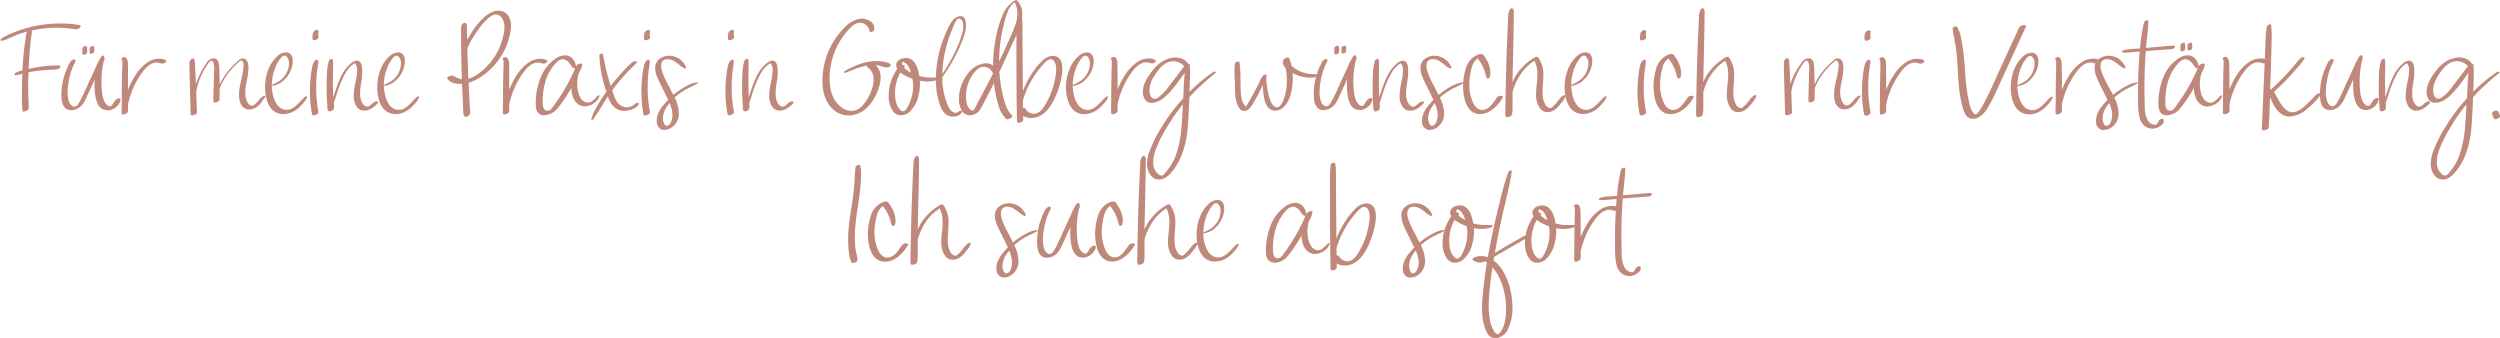 <svg id="Ebene_1" data-name="Ebene 1" xmlns="http://www.w3.org/2000/svg" viewBox="0 0 931.9 126.09"><defs><style>.cls-1{fill:#c0887a;}</style></defs><path class="cls-1" d="M701.36,306.17a5.42,5.42,0,0,0,3.59-1.45,1.81,1.81,0,0,0,.78-1.47c0-.51-.18-.78-.53-.78a1.53,1.53,0,0,0-.78.24,1.47,1.47,0,0,0-.65.7,4.78,4.78,0,0,1-.53.88,1,1,0,0,1-.89.43,3.42,3.42,0,0,1-2.69-1.9,9.24,9.24,0,0,1-1-3.92q-.07-1.57-.16-7.66c0-4.64.19-9.32.51-14,.14,0,1.69-.14,4.76-.38l4.67-.35a1.35,1.35,0,0,0,1.45-.94.38.38,0,0,0-.22-.32,1.17,1.17,0,0,0-.45-.08l-10.13.86c.11-1.24.25-2.47.38-3.71.24-2.06.43-4.16.51-6.25,0-.22-.13-.33-.35-.33a1.46,1.46,0,0,0-.75.24,1.15,1.15,0,0,0-.51.49,62.6,62.6,0,0,0-1.48,9.77l-2.5.19c-2.31.08-3.7.38-4.21.86a.38.38,0,0,0-.14.24c0,.19.46.3,1.37.3.57,0,2.37-.16,5.35-.43-.43,4.86-.65,9.85-.65,15,0,1.83,0,3.65.08,5.51a18.06,18.06,0,0,0,.57,4.29,5.36,5.36,0,0,0,2.47,3.36,4.45,4.45,0,0,0,2.15.56m-19.92-5.34a2.57,2.57,0,0,0,1.1-.3,1.21,1.21,0,0,0,.7-.67l.08-.67,0-2.25c.3-1.19.62-2.37,1-3.52a30.56,30.56,0,0,1,4.41-8.41c1.72-2.33,3.49-3.52,5.29-3.52a3.8,3.8,0,0,1,1.56.33l.18.05h.06s.1,0,.24,0a1.8,1.8,0,0,0,1-.27,1,1,0,0,0,.51-.73.39.39,0,0,0-.21-.27,4.8,4.8,0,0,0-2.2-.53,7.63,7.63,0,0,0-3.84.91,15.33,15.33,0,0,0-5.3,5.34,32.09,32.09,0,0,0-2.71,5.32c0-1.42,0-2.87,0-4.32s-.06-3.14-.06-5.05a6.07,6.07,0,0,0-.19-1.61,2,2,0,0,0-.91-1.24l-.21,0a1.6,1.6,0,0,0-.49.08,1.57,1.57,0,0,0-.45.21.51.51,0,0,0-.25.3l.09.18a1.79,1.79,0,0,1,.32,1.05c0,.3,0,.59,0,.92s-.05.72-.05,1.23c-.11,4.24-.16,7.41-.16,9.53,0,1.51,0,3.63-.08,6.4a7.24,7.24,0,0,0,.08,1.15.51.51,0,0,0,.56.35M668,299.67a1.35,1.35,0,0,1-.8-.32c-1.48-1.15-2.23-3.3-2.23-6.42a15.45,15.45,0,0,1,2-7.7,16.83,16.83,0,0,0,4.43,2.31.12.12,0,0,0,.08,0,15.94,15.94,0,0,1,.24,2.74,15.72,15.72,0,0,1-1.58,6.85c-.73,1.69-1.43,2.52-2.1,2.52m2.9-14.34a10.53,10.53,0,0,1-2.6-1.85.58.58,0,0,0,.29-.48.42.42,0,0,0-.21-.35.8.8,0,0,0-.51-.14h-.16a1.8,1.8,0,0,1-.11-.64,1,1,0,0,1,.16-.56.92.92,0,0,1,.4.08c1.19.4,2.1,1.72,2.74,3.94m-3.78,15.88a4.92,4.92,0,0,0,3-1.13,11.43,11.43,0,0,0,3.52-6.37,15.89,15.89,0,0,0,.54-4,12.52,12.52,0,0,0-.08-1.39,15.68,15.68,0,0,0,3,.29,11.7,11.7,0,0,0,3.09-.43c.56-.13.86-.37.94-.72s-.14-.32-.38-.32l-2.23,0a15.52,15.52,0,0,1-4.59-.59c-.72-4.48-2.42-6.71-5-6.71a5.33,5.33,0,0,0-1.67.29,3.35,3.35,0,0,0-1.37.92,2.07,2.07,0,0,0-.56,1.47,2.47,2.47,0,0,0,.4,1.37,12.29,12.29,0,0,0-1.26,2.1,16.18,16.18,0,0,0-1.93,7.71,10.05,10.05,0,0,0,1.58,6,3.7,3.7,0,0,0,3,1.51m-14.63,26.61h-.08a1.67,1.67,0,0,1-1.1-.65,12.06,12.06,0,0,1-2-5.74,26,26,0,0,1-.32-4.14,106.23,106.23,0,0,1,1.45-14.39,20.77,20.77,0,0,1,3.84,7.22,28,28,0,0,1,1.2,8c0,4-.64,6.93-2,8.81-.4.54-.72.84-1,.89m-1,1.5a4.6,4.6,0,0,0,1-.13,5.78,5.78,0,0,0,3.44-2.69,17.81,17.81,0,0,0,1.93-8.94,29.38,29.38,0,0,0-.75-6.28,24.63,24.63,0,0,0-2.33-6.23,14.06,14.06,0,0,0-3.95-4.73l.21-1.32,11.79-6.82c.38-.21.57-.43.57-.67a.34.34,0,0,0-.16-.27.69.69,0,0,0-.41-.13,1.85,1.85,0,0,0-.94.29q-5.31,3-10.58,6.13,1.7-9.67,4.25-20.2c.91-3.76,1.63-7.2,2.09-10.28a.27.27,0,0,0-.3-.22,1.75,1.75,0,0,0-.59.13.87.87,0,0,0-.4.33,102.42,102.42,0,0,0-3.22,11.33q-2.58,10.06-4.43,20.38l-.19.08a7.31,7.31,0,0,0-2.28-.37,7.2,7.2,0,0,0-2.34.4,1.49,1.49,0,0,0-.35.16,2.18,2.18,0,0,0-.38.3.5.5,0,0,0-.18.37.41.41,0,0,0,.13.25,3.73,3.73,0,0,0,2.42.91,6.21,6.21,0,0,0,2.23-.43l.61.37c-.67,3.93-1.18,7.87-1.55,11.85a47,47,0,0,0-.3,5.15c0,4.27.75,7.58,2.28,9.94a3.37,3.37,0,0,0,2.66,1.34m-14.13-29.65a1.38,1.38,0,0,1-.81-.32c-1.48-1.15-2.23-3.3-2.23-6.42a15.55,15.55,0,0,1,2-7.7,16.83,16.83,0,0,0,4.43,2.31.13.13,0,0,0,.08,0,16,16,0,0,1,.25,2.74,15.73,15.73,0,0,1-1.59,6.85c-.72,1.69-1.42,2.52-2.09,2.52m2.9-14.34a10.4,10.4,0,0,1-2.61-1.85.59.59,0,0,0,.3-.48.41.41,0,0,0-.22-.35.79.79,0,0,0-.51-.14h-.16a1.8,1.8,0,0,1-.11-.64,1,1,0,0,1,.16-.56,1,1,0,0,1,.41.08c1.18.4,2.09,1.72,2.74,3.94m-3.79,15.88a4.88,4.88,0,0,0,3-1.13,11.43,11.43,0,0,0,3.52-6.37,15.89,15.89,0,0,0,.54-4,12.52,12.52,0,0,0-.08-1.39,15.77,15.77,0,0,0,2.95.29,11.64,11.64,0,0,0,3.09-.43c.57-.13.86-.37.94-.72s-.13-.32-.37-.32l-2.23,0a15.54,15.54,0,0,1-4.6-.59c-.72-4.48-2.41-6.71-5-6.71a5.22,5.22,0,0,0-1.66.29,3.29,3.29,0,0,0-1.37.92,2,2,0,0,0-.57,1.47,2.4,2.4,0,0,0,.41,1.37,13.05,13.05,0,0,0-1.27,2.1,16.18,16.18,0,0,0-1.93,7.71,10.05,10.05,0,0,0,1.59,6,3.67,3.67,0,0,0,3,1.51m-15.58,4a1.06,1.06,0,0,1-.94-.59,7.16,7.16,0,0,1-.48-1.16,5.41,5.41,0,0,1-.11-1.15,8.2,8.2,0,0,1,1.83-4.75l.64-.86a11.74,11.74,0,0,1,1.11,4.46,6.41,6.41,0,0,1-.33,2c-.35,1.21-.94,1.91-1.72,2m-.91,1.53a4.39,4.39,0,0,0,2.34-.67,6.16,6.16,0,0,0,3-5.61,13.47,13.47,0,0,0-1.59-5.75,23.59,23.59,0,0,1,6.18-4c1.72-.81,2.58-1.29,2.58-1.48s-.08-.16-.25-.16a8.61,8.61,0,0,0-3.11.86,28.7,28.7,0,0,0-5.88,3.79L621.39,290c-1.79-3.28-2.68-5.64-2.68-7.12,0-1.66.78-2.52,2.31-2.58a4.69,4.69,0,0,1,2.42.65,18.63,18.63,0,0,1,2.09,1.5,6.86,6.86,0,0,0,2,1.29c.35,0,.51-.11.51-.3a7,7,0,0,0-2.55-3.25,6.83,6.83,0,0,0-3.79-1.18,6.34,6.34,0,0,0-3,.78,4.16,4.16,0,0,0-2.23,3.76,8.58,8.58,0,0,0,.7,3.25A34.17,34.17,0,0,0,618.6,290l2.71,5.51c-.64.64-1.29,1.37-1.93,2.15a12.21,12.21,0,0,0-1.66,2.6,7,7,0,0,0-.68,3.09,3.2,3.2,0,0,0,1.51,3.06,3,3,0,0,0,1.42.35m-23.52-6.12a3.6,3.6,0,0,1-3.17-1.88.77.77,0,0,0-.7-.32l-.24,0,0-2.79a34.18,34.18,0,0,1,7.57-13.37c1.08-1.27,2-1.91,2.72-1.91a1.35,1.35,0,0,1,1.2.62,4,4,0,0,1,.68,1.45,9.33,9.33,0,0,1,.18,1.58,20.34,20.34,0,0,1-.45,3.55,28,28,0,0,1-4,10.23c-1.18,1.88-2.47,2.82-3.81,2.82M590.73,304a2.42,2.42,0,0,0,1.1-.32c.37-.19.56-.43.56-.7v-1.5a6.19,6.19,0,0,0,2.87.75c3.44,0,6.26-2.18,8.46-6.5a32.13,32.13,0,0,0,3-9,14.12,14.12,0,0,0,.27-2.8,9.09,9.09,0,0,0-.38-2.68,3.12,3.12,0,0,0-1.69-1.88,3.55,3.55,0,0,0-1.39-.3A6,6,0,0,0,599.4,281a24.63,24.63,0,0,0-3.79,4.7,30.56,30.56,0,0,0-3.33,6.5l-.16-19.58,0-3.71c0-3.38-.19-5.05-.62-5.05a1.79,1.79,0,0,0-.83.24c-.32.19-.48.35-.54.54-.16,1.69-.24,3.39-.24,5.08l0,12.19q0,10.15.21,21.65a.6.6,0,0,0,.65.45m-21.56-2.82a6.68,6.68,0,0,0,5.24-2.87,57.18,57.18,0,0,0,4.86-7.28,9.76,9.76,0,0,0,.88,4.11,5.2,5.2,0,0,0,1.7,2,4.11,4.11,0,0,0,2.44.76,6.21,6.21,0,0,0,4-1.62,4.83,4.83,0,0,0,1.53-2.44c0-.05,0-.08-.11-.08a1.35,1.35,0,0,0-.91.51,14.36,14.36,0,0,1-1.59,1.5,2.82,2.82,0,0,1-1.88.73,3.17,3.17,0,0,1-2.15-1.08,6.11,6.11,0,0,1-1.18-2.22,12.58,12.58,0,0,1-.54-3.58,13.79,13.79,0,0,1,.54-3.86l.35-.73a7.71,7.71,0,0,0,1-2.66c0-.29-.19-.45-.54-.45a.61.61,0,0,0-.32.08,1.83,1.83,0,0,0-1.32.83,7.75,7.75,0,0,0-.78,1.61l-.32.75a70.21,70.21,0,0,1-7.22,12.28,12.15,12.15,0,0,1-1.16,1.47,1.75,1.75,0,0,1-1.31.62,1.66,1.66,0,0,1-1.45-1.05,5.55,5.55,0,0,1-.33-2l0-1a24.91,24.91,0,0,1,1-6.85,16.49,16.49,0,0,1,4.05-7.06,3.7,3.7,0,0,1,2.5-1.32,3.52,3.52,0,0,1,2.55,1.67c.27.35.54.72.78,1.07a1.58,1.58,0,0,0,1,.65c.32,0,.51-.3.51-.92a5,5,0,0,0-1.4-2.82,3.62,3.62,0,0,0-2.63-1.1,6.55,6.55,0,0,0-3.81,1.4,15.16,15.16,0,0,0-5.13,6.39A25.47,25.47,0,0,0,566,297q0,4.11,3.22,4.11m-26.51-11.09,0-.32a17,17,0,0,1,.8-4.92,13.74,13.74,0,0,1,2.29-4.59c.56-.78,1.07-1.18,1.58-1.23a1.28,1.28,0,0,1,.94.45,3.8,3.8,0,0,1,.78,2.42,8.1,8.1,0,0,1-3.87,6.77,16.31,16.31,0,0,1-2.17,1.1.5.5,0,0,0-.33.32m4.25,10.72c2.6,0,5-1.24,7.09-3.66a9.79,9.79,0,0,0,1.85-2.66v-.1c0-.11-.05-.16-.21-.16a1.58,1.58,0,0,0-.38.05c-.13.05-.24.08-.27.13a19.67,19.67,0,0,0-1.53,1.51c-.51.54-1,1.07-1.58,1.58a8.41,8.41,0,0,1-1.72,1.24A3.92,3.92,0,0,1,547,299a4.85,4.85,0,0,1-2.61-2.09,10.86,10.86,0,0,1-1.34-3.42,15.86,15.86,0,0,1-.41-3.33c0,.06.06.06.14.06a7.65,7.65,0,0,0,4.48-2.18,10.37,10.37,0,0,0,2.8-4.51,8.51,8.51,0,0,0,.4-2.63,3.85,3.85,0,0,0-.65-2.31,2.39,2.39,0,0,0-1.79-.83,4.86,4.86,0,0,0-3.23,1.37,13.07,13.07,0,0,0-3.49,5.21,18.78,18.78,0,0,0-1.15,6.36,19.13,19.13,0,0,0,.37,3.6,11.18,11.18,0,0,0,1.27,3.44,6.14,6.14,0,0,0,2.55,2.42,6.07,6.07,0,0,0,2.55.59m-28,1.12a2.85,2.85,0,0,0,.62-.1,1.36,1.36,0,0,0,1-.86,8.4,8.4,0,0,0,.24-2l0-1.88c0-.91,0-1.72,0-2.36s0-1.4,0-2.2q2.34-7.86,8.16-11.58a10.9,10.9,0,0,1,1.1,5.11,29.31,29.31,0,0,1-.24,3.73,28.8,28.8,0,0,0-.24,3.62,8.42,8.42,0,0,0,1.56,5.43,3.49,3.49,0,0,0,2.74,1.26c1.63,0,3.19-1,4.64-2.85l1.21-1.53a5.26,5.26,0,0,0,.86-1.74.27.27,0,0,0-.3-.22,1.76,1.76,0,0,0-.56.14,5.81,5.81,0,0,0-1.74,1.72c-1.59,2-2.64,3-3.17,3a2.63,2.63,0,0,1-2-1.75,6.91,6.91,0,0,1-.68-2,19.37,19.37,0,0,1-.16-2.31c0-1,.06-2.06.16-3.14s.14-2.09.14-3.14a10.71,10.71,0,0,0-2-6.66.41.41,0,0,0-.35-.13,1.86,1.86,0,0,0-.89.24,20.28,20.28,0,0,0-4.86,3.92,17.08,17.08,0,0,0-3.41,5.29q.48-19.14.51-26.21a1.54,1.54,0,0,0-.48-1.26.3.3,0,0,0-.22-.08.81.81,0,0,0-.69.32,5.18,5.18,0,0,0-.7,2.87q-.74,14.43-1,30l-.1,5.94a4.63,4.63,0,0,0,.16,1.21.53.53,0,0,0,.53.26m-10.39-1.15a7.44,7.44,0,0,0,3.6-.89,12.72,12.72,0,0,0,2.93-2.28,17,17,0,0,0,2.23-3,.46.46,0,0,0,.08-.24c0-.24-.25-.4-.7-.43a1.92,1.92,0,0,0-1.56.67c-1.07,1.51-1.8,2.45-2.18,2.88A5.78,5.78,0,0,1,511,298.9a3.57,3.57,0,0,1-1.31.29,3,3,0,0,1-1.91-.67,4.85,4.85,0,0,1-1.37-1.66,15.39,15.39,0,0,1-1.59-7.09,22.38,22.38,0,0,1,.78-5.83,6.3,6.3,0,0,1,2.31-3.95,14.63,14.63,0,0,1,3,6,3.64,3.64,0,0,0,.54,1.39.29.29,0,0,0,.22.08c.69,0,1-.67,1-2a10.13,10.13,0,0,0-1.78-5.4,9.84,9.84,0,0,0-.83-1.26,1.22,1.22,0,0,0-1-.49,4.4,4.4,0,0,0-1.8.57,7.65,7.65,0,0,0-3.87,4.91,21.52,21.52,0,0,0-1.05,6.63,20,20,0,0,0,.57,4.7,9.16,9.16,0,0,0,1.9,3.92,4.91,4.91,0,0,0,3.71,1.67M498,299.3a5.31,5.31,0,0,0,4.11-2.63,2.62,2.62,0,0,0,.46-1.45c0-.27-.13-.41-.43-.41-.81,0-1.53.54-2.12,1.64-.49.89-.94,1.32-1.34,1.32a1.61,1.61,0,0,1-1.08-.49,4.7,4.7,0,0,1-1.45-2.47,13.22,13.22,0,0,1-.51-3.11c-.11-1.1-.16-2.23-.16-3.36a38,38,0,0,1,.78-7.14,2.36,2.36,0,0,0,.37-1.21,1.67,1.67,0,0,1,0-.3.29.29,0,0,0-.11-.16c0-.45-.11-.67-.3-.67-.56,0-1.1.59-1.61,1.8a12.16,12.16,0,0,0-1.1,2.23c-.29.67-1.26,2.74-2.84,6.15-1.16,2.69-2.23,4.94-3.2,6.79-.67,1.37-1.37,2.07-2.12,2.07s-1.56-.7-2-1.93a11,11,0,0,1-.49-3.25,20.33,20.33,0,0,1,.41-4.06,22.44,22.44,0,0,1,2.09-6.76,2.66,2.66,0,0,0,.46-1.16.44.44,0,0,0-.48-.45,1,1,0,0,0-.76.26,2.78,2.78,0,0,0-1,1.21,24.44,24.44,0,0,0-2.87,11.85c0,3.78,1.2,5.69,3.62,5.69s4.24-1.48,5.59-4.43l3.19-7c0,.62-.05,1.24-.05,1.86,0,6.36,1.53,9.53,4.62,9.53Zm-28.65,5.88a1,1,0,0,1-.94-.59,6.45,6.45,0,0,1-.49-1.16,5.41,5.41,0,0,1-.11-1.15,8.2,8.2,0,0,1,1.83-4.75l.65-.86a11.89,11.89,0,0,1,1.1,4.46,6.41,6.41,0,0,1-.33,2c-.35,1.21-.94,1.91-1.71,2m-.92,1.53a4.39,4.39,0,0,0,2.34-.67,6.16,6.16,0,0,0,3-5.61,13.47,13.47,0,0,0-1.59-5.75,23.76,23.76,0,0,1,6.18-4c1.72-.81,2.58-1.29,2.58-1.48s-.08-.16-.25-.16a8.61,8.61,0,0,0-3.11.86,28.7,28.7,0,0,0-5.88,3.79L469.89,290c-1.8-3.28-2.69-5.64-2.69-7.12,0-1.66.78-2.52,2.31-2.58a4.67,4.67,0,0,1,2.42.65,18.63,18.63,0,0,1,2.09,1.5,6.86,6.86,0,0,0,2,1.29c.35,0,.51-.11.51-.3a7,7,0,0,0-2.55-3.25,6.83,6.83,0,0,0-3.79-1.18,6.34,6.34,0,0,0-3,.78,4.18,4.18,0,0,0-2.23,3.76,8.77,8.77,0,0,0,.7,3.25,34.17,34.17,0,0,0,1.45,3.14l2.71,5.51c-.64.64-1.28,1.37-1.93,2.15a12.21,12.21,0,0,0-1.66,2.6,7,7,0,0,0-.68,3.09,3.22,3.22,0,0,0,1.51,3.06,3,3,0,0,0,1.42.35m-34.13-4.81a3,3,0,0,0,.62-.1,1.34,1.34,0,0,0,1-.86,8.4,8.4,0,0,0,.25-2l0-1.88c0-.91,0-1.72,0-2.36s0-1.4,0-2.2c1.56-5.24,4.27-9.11,8.17-11.58a11,11,0,0,1,1.1,5.11,29.31,29.31,0,0,1-.24,3.73,27.1,27.1,0,0,0-.25,3.62,8.42,8.42,0,0,0,1.56,5.43,3.51,3.51,0,0,0,2.74,1.26c1.64,0,3.2-1,4.65-2.85l1.21-1.53a5.41,5.41,0,0,0,.85-1.74.26.26,0,0,0-.29-.22,1.7,1.7,0,0,0-.56.14,5.92,5.92,0,0,0-1.75,1.72c-1.58,2-2.63,3-3.17,3a2.65,2.65,0,0,1-2-1.75,6.86,6.86,0,0,1-.67-2,17.43,17.43,0,0,1-.16-2.31,30.86,30.86,0,0,1,.16-3.14c.08-1,.13-2.09.13-3.14a10.64,10.64,0,0,0-2-6.66.4.4,0,0,0-.35-.13,1.82,1.82,0,0,0-.88.24,20.28,20.28,0,0,0-4.86,3.92,16.9,16.9,0,0,0-3.41,5.29q.48-19.14.51-26.21a1.52,1.52,0,0,0-.49-1.26.26.26,0,0,0-.21-.08.81.81,0,0,0-.7.32,5.26,5.26,0,0,0-.7,2.87c-.48,9.62-.83,19.61-1,30l-.11,5.94a4.63,4.63,0,0,0,.16,1.21.53.53,0,0,0,.54.26m-10.39-1.15a7.43,7.43,0,0,0,3.59-.89,12.51,12.51,0,0,0,2.93-2.28,17,17,0,0,0,2.23-3,.46.46,0,0,0,.08-.24c0-.24-.24-.4-.7-.43a1.92,1.92,0,0,0-1.56.67c-1.07,1.51-1.79,2.45-2.17,2.88a5.88,5.88,0,0,1-1.93,1.45,3.62,3.62,0,0,1-1.32.29,3,3,0,0,1-1.91-.67,5,5,0,0,1-1.37-1.66,15.52,15.52,0,0,1-1.58-7.09,22.38,22.38,0,0,1,.78-5.83,6.22,6.22,0,0,1,2.31-3.95,14.88,14.88,0,0,1,3,6,3.64,3.64,0,0,0,.54,1.39.26.26,0,0,0,.21.08c.7,0,1-.67,1-2a10.2,10.2,0,0,0-1.77-5.4,12.55,12.55,0,0,0-.83-1.26,1.22,1.22,0,0,0-1-.49,4.44,4.44,0,0,0-1.8.57,7.6,7.6,0,0,0-3.86,4.91,21.52,21.52,0,0,0-1.05,6.63,20.52,20.52,0,0,0,.56,4.7,9.17,9.17,0,0,0,1.91,3.92,4.9,4.9,0,0,0,3.71,1.67m-11.79.48a2.4,2.4,0,0,0,1.16-.32c.4-.21.59-.46.59-.72a12.53,12.53,0,0,0-.35-2.18,19,19,0,0,1-.56-3.57c0-.51-.06-1.37-.09-2.55a46.79,46.79,0,0,1,.35-6c.22-1.87.46-3.73.76-5.58s.56-3.79.8-5.86.38-4.32.43-6.76a11.35,11.35,0,0,0-.35-2.82.35.35,0,0,0-.37-.24,1.51,1.51,0,0,0-.81.26c-.3.17-.46.33-.51.51a36.07,36.07,0,0,0-.35,4.17A91.52,91.52,0,0,1,411.59,280c-.35,2.1-.65,4.17-.91,6.29a49.71,49.71,0,0,0-.41,6.39,35.71,35.71,0,0,0,.3,4.64,11.37,11.37,0,0,0,.88,3.63.8.8,0,0,0,.7.32" transform="translate(-94.12 -203.24)"/><path class="cls-1" d="M1024.25,247.66a2.25,2.25,0,0,0,.81-.19c.32-.14,1-.43,1-.89a4.11,4.11,0,0,0-.45-1.15,4.94,4.94,0,0,0-.19-.49c-.24-.43-.43-.4-1-.45a1.42,1.42,0,0,0-1.35,1.1,1.91,1.91,0,0,0,.22.72c.24.59.29,1.35,1,1.35m-18.75,21a1.75,1.75,0,0,1-1.18-.54,5.35,5.35,0,0,1-1.88-4.48,11.6,11.6,0,0,1,.65-3.84,41.27,41.27,0,0,1,3.92-8.25,65.66,65.66,0,0,1,6.47-9.4c-.21,4.46-.46,7.79-.67,10.05a39.28,39.28,0,0,1-1.75,8.24,19.67,19.67,0,0,1-4,7.07,7.77,7.77,0,0,1-.75.83,1.16,1.16,0,0,1-.76.32m-2.63-28.63a1.51,1.51,0,0,1-1.39-1,4.87,4.87,0,0,1-.46-2.15,9.5,9.5,0,0,1,1.61-5c2.23-3.89,4.67-5.85,7.28-5.85a5.32,5.32,0,0,1,4.05,1.9l-5.8,7.6a17,17,0,0,1-4,4.09,2.32,2.32,0,0,1-1.29.45m1.69,30.08a4.52,4.52,0,0,0,2.56-.78,10.37,10.37,0,0,0,2.09-1.91c3.3-3.86,5.29-9.15,6-15.92q.41-4.23.67-12.09a86.64,86.64,0,0,1,9.67-8.94c.14-.11.22-.21.22-.32a.29.29,0,0,0-.11-.19.58.58,0,0,0-.3-.08,1.14,1.14,0,0,0-.72.27,56.2,56.2,0,0,0-8.68,7.25c0-1.29.08-2.26.11-2.9.05-1.61.08-2.9.08-3.87a19.16,19.16,0,0,0-.13-2.74.79.79,0,0,0,.13-.4c0-.24-.19-.38-.59-.38a4.86,4.86,0,0,0-2-1.85,6.24,6.24,0,0,0-2.84-.64q-5.28.2-9.16,5.64c-2,2.66-3,5.07-3,7.19a5.34,5.34,0,0,0,.67,2.61,2.75,2.75,0,0,0,2.6,1.45c1.8,0,3.63-.89,5.51-2.69a37.45,37.45,0,0,0,4.27-5l2.61-3.52c-.25,2.13-.38,4.19-.46,6.21,0,1.07-.08,2.2-.16,3.35a67.09,67.09,0,0,0-8.22,11,48.8,48.8,0,0,0-4.35,8.78,12.88,12.88,0,0,0-.91,4.62,7.46,7.46,0,0,0,.53,2.77,5.35,5.35,0,0,0,1.51,2.2,3.65,3.65,0,0,0,2.41.86m-22.75-25.35a1.65,1.65,0,0,0,.91-.32,1.2,1.2,0,0,0,.59-.65,2,2,0,0,0,.11-.72,8.53,8.53,0,0,0-.11-1.37c.14-.49.49-1.51,1-3a38.91,38.91,0,0,1,3.46-8.4,10.46,10.46,0,0,1,2.85-3.15.27.27,0,0,0,.16-.13.43.43,0,0,1,.32-.16c.11,0,.24.08.38.27a3.81,3.81,0,0,1,.56,2.25,23.64,23.64,0,0,1-.64,4.62,27.38,27.38,0,0,0-.65,4.92,7.1,7.1,0,0,0,1.07,4,3.31,3.31,0,0,0,2.82,1.55,5.21,5.21,0,0,0,2.77-.83,9.56,9.56,0,0,0,2.28-1.91.55.55,0,0,0,.16-.35c0-.24-.16-.37-.48-.37a2,2,0,0,0-1,.29c-.29.22-.59.46-.86.7a6.93,6.93,0,0,1-.8.67,1.69,1.69,0,0,1-.94.3,1.5,1.5,0,0,1-.73-.22c-1.23-.83-1.85-2.47-1.85-4.88a23,23,0,0,1,.4-3.76c.08-.62.19-1.27.27-1.88a20.8,20.8,0,0,0,.11-2.5,15.27,15.27,0,0,0-.13-1.83,2.89,2.89,0,0,0-.73-1.61,1.69,1.69,0,0,0-1.1-.45,3.42,3.42,0,0,0-2,.83,14.39,14.39,0,0,0-4,5.21,53.66,53.66,0,0,0-2.39,6.34l-.43,1.29a2.82,2.82,0,0,0,0-.41c-.08-1.72-.14-3.62-.14-5.66l.08-6c0-1.53-.13-2.31-.37-2.31a1.64,1.64,0,0,0-.94.41.59.59,0,0,0-.24.29,18.78,18.78,0,0,0-.73,4.3c-.08,1.48-.13,3.33-.13,5.56a63.61,63.61,0,0,0,.24,6.6,4.7,4.7,0,0,1,0,.54,6.54,6.54,0,0,0,.14,1.29.71.71,0,0,0,.75.62m-5.74-.51a5.33,5.33,0,0,0,4.11-2.63,2.62,2.62,0,0,0,.46-1.45c0-.27-.13-.41-.43-.41-.81,0-1.53.54-2.12,1.64-.48.89-.94,1.32-1.34,1.32a1.61,1.61,0,0,1-1.08-.49,4.7,4.7,0,0,1-1.45-2.47,13.22,13.22,0,0,1-.51-3.11c-.11-1.1-.16-2.23-.16-3.36a38,38,0,0,1,.78-7.14,2.38,2.38,0,0,0,.38-1.21,1.13,1.13,0,0,1,0-.3.29.29,0,0,0-.11-.16c0-.45-.11-.67-.29-.67-.57,0-1.11.59-1.62,1.8a12.16,12.16,0,0,0-1.1,2.23c-.29.67-1.26,2.74-2.84,6.15-1.16,2.69-2.23,4.94-3.2,6.79-.67,1.37-1.37,2.07-2.12,2.07s-1.56-.7-2-1.93a11,11,0,0,1-.48-3.25,20.33,20.33,0,0,1,.4-4.06,22.44,22.44,0,0,1,2.09-6.76,2.66,2.66,0,0,0,.46-1.16.45.45,0,0,0-.48-.46,1,1,0,0,0-.76.27,2.78,2.78,0,0,0-1,1.21,24.44,24.44,0,0,0-2.87,11.85c0,3.78,1.21,5.69,3.62,5.69s4.25-1.48,5.59-4.43l3.19-7c0,.62-.05,1.24-.05,1.85,0,6.37,1.53,9.54,4.62,9.54Zm-38.2,7.57a2.68,2.68,0,0,0,1.15-.32,1.08,1.08,0,0,0,.67-.75c.19-3.79.35-7.55.48-11.34a24.39,24.39,0,0,0,1.64,3.42,8.88,8.88,0,0,0,2.34,2.73,5.36,5.36,0,0,0,3.44,1.11,10.16,10.16,0,0,0,6.36-2.88,24.42,24.42,0,0,0,5.16-5.32.43.43,0,0,0,0-.16c0-.21-.16-.32-.51-.32a1.65,1.65,0,0,0-1.15.48l-1.56,1.59c-3.09,3.38-5.51,5-7.2,5a3.94,3.94,0,0,1-2.55-.89,9,9,0,0,1-1.93-2.2,27.14,27.14,0,0,1-1.53-2.63c-.38-.67-.7-1.29-1.05-1.83,1.61-1.53,3-2.85,4.13-4s2.66-2.79,4.49-4.91a20,20,0,0,0,2.77-3.57l0-.16c0-.19-.16-.3-.48-.3a1.62,1.62,0,0,0-1.11.46,22.92,22.92,0,0,0-2,2.28,90.12,90.12,0,0,1-8.86,9.21,1.18,1.18,0,0,0-.38.08c.22-5.18.38-10.39.49-15.57.08-2.29.1-3.79.1-4.46a38.74,38.74,0,0,0-.18-3.9.45.45,0,0,0-.46-.35,1.39,1.39,0,0,0-.75.25c-.54.32-.84,2.49-.92,6.58q-1,23.76-1.37,32.2c0,.29.22.45.68.45m-14.58-6a2.57,2.57,0,0,0,1.1-.3,1.18,1.18,0,0,0,.7-.67l.08-.67,0-2.25a35.44,35.44,0,0,1,1-3.52,30.25,30.25,0,0,1,4.4-8.41c1.72-2.34,3.49-3.52,5.29-3.52a3.8,3.8,0,0,1,1.56.33l.19.05h0s.11,0,.24,0a1.86,1.86,0,0,0,1-.27,1.1,1.1,0,0,0,.51-.73.38.38,0,0,0-.22-.27,4.67,4.67,0,0,0-2.2-.53,7.63,7.63,0,0,0-3.84.91,15.23,15.23,0,0,0-5.29,5.34,30.63,30.63,0,0,0-2.71,5.32c0-1.42,0-2.87,0-4.32s-.06-3.14-.06-5a6.52,6.52,0,0,0-.18-1.61,2,2,0,0,0-.92-1.24l-.21,0a1.5,1.5,0,0,0-.48.08,1.64,1.64,0,0,0-.46.21.45.45,0,0,0-.24.3l.08.18a1.79,1.79,0,0,1,.32,1.05c0,.3,0,.59,0,.91s-.05.73-.05,1.24c-.11,4.24-.16,7.41-.16,9.53,0,1.51,0,3.63-.08,6.4a7.24,7.24,0,0,0,.08,1.15.52.52,0,0,0,.56.35M910.14,222a1.23,1.23,0,0,0,1.16-.75l0-.37c0-.7,0-.84-.06-1.51,0-.16-.19-.19-.37-.19a1.84,1.84,0,0,0-.51.06c-.27.11-.76.32-.81.67l0,1.69c0,.3.27.4.59.4m-2.76.35c.56,0,1.23-.26,1.29-.91v-.46c0-.48-.06-1-.06-1.47,0-.24-.21-.33-.45-.33-.49,0-1.21.35-1.21.73s-.08.94-.08,1.42a3.8,3.8,0,0,0,.08.84c0,.18.29.18.43.18m-5.56,23.85a6.68,6.68,0,0,0,5.24-2.87,57.18,57.18,0,0,0,4.86-7.28,9.76,9.76,0,0,0,.88,4.11,5.26,5.26,0,0,0,1.69,2,4.16,4.16,0,0,0,2.45.76,6.18,6.18,0,0,0,4-1.62,4.69,4.69,0,0,0,1.53-2.44s0-.08-.1-.08a1.39,1.39,0,0,0-.92.51,13.4,13.4,0,0,1-1.58,1.5,2.82,2.82,0,0,1-1.88.73,3.17,3.17,0,0,1-2.15-1.08,6.11,6.11,0,0,1-1.18-2.22,12.58,12.58,0,0,1-.54-3.58,13.79,13.79,0,0,1,.54-3.86L915,230a7.69,7.69,0,0,0,1-2.66c0-.29-.18-.45-.53-.45a.61.61,0,0,0-.32.08,1.83,1.83,0,0,0-1.32.83,7.75,7.75,0,0,0-.78,1.61l-.32.75a69.65,69.65,0,0,1-7.23,12.28,11.2,11.2,0,0,1-1.15,1.47,1.77,1.77,0,0,1-1.32.62,1.69,1.69,0,0,1-1.45-1,5.78,5.78,0,0,1-.32-2l0-1a25.28,25.28,0,0,1,1-6.85,16.41,16.41,0,0,1,4.06-7.06,3.7,3.7,0,0,1,2.5-1.32,3.53,3.53,0,0,1,2.55,1.67c.27.35.54.72.78,1.07a1.53,1.53,0,0,0,1,.64c.32,0,.51-.29.51-.91a5.05,5.05,0,0,0-1.4-2.82,3.62,3.62,0,0,0-2.63-1.1,6.53,6.53,0,0,0-3.81,1.4,15.16,15.16,0,0,0-5.13,6.39,25.47,25.47,0,0,0-2,10.47q0,4.11,3.22,4.11m-5.59,5a5.44,5.44,0,0,0,3.6-1.45,1.81,1.81,0,0,0,.78-1.47c0-.51-.19-.78-.54-.78a1.5,1.5,0,0,0-.77.24,1.47,1.47,0,0,0-.65.7,4.32,4.32,0,0,1-.54.88,1,1,0,0,1-.88.43,3.41,3.41,0,0,1-2.69-1.9,9.24,9.24,0,0,1-1-3.92c0-1.05-.11-3.6-.16-7.66,0-4.64.19-9.32.51-14,.14,0,1.69-.14,4.75-.38l4.68-.35a1.35,1.35,0,0,0,1.45-.94.38.38,0,0,0-.22-.32,1.21,1.21,0,0,0-.45-.08l-10.13.86c.11-1.24.24-2.47.38-3.71.24-2.07.43-4.16.51-6.25,0-.22-.14-.33-.35-.33a1.46,1.46,0,0,0-.75.24,1.15,1.15,0,0,0-.51.49,61.44,61.44,0,0,0-1.48,9.77l-2.5.19c-2.31.08-3.7.38-4.21.86a.34.34,0,0,0-.14.24c0,.19.46.3,1.37.3.56,0,2.36-.16,5.34-.43-.42,4.86-.64,9.85-.64,15,0,1.83,0,3.65.08,5.51a18.57,18.57,0,0,0,.56,4.29,5.38,5.38,0,0,0,2.48,3.36,4.42,4.42,0,0,0,2.14.56m-16.92-1a1,1,0,0,1-.94-.59,6.45,6.45,0,0,1-.49-1.16,5.41,5.41,0,0,1-.1-1.15,8.19,8.19,0,0,1,1.82-4.75l.65-.86a11.89,11.89,0,0,1,1.1,4.45,6.71,6.71,0,0,1-.32,2c-.35,1.21-.94,1.91-1.72,2m-.92,1.53a4.39,4.39,0,0,0,2.34-.67,6.16,6.16,0,0,0,3-5.61,13.47,13.47,0,0,0-1.59-5.75,23.76,23.76,0,0,1,6.18-4c1.72-.81,2.58-1.29,2.58-1.48s-.08-.16-.24-.16a8.66,8.66,0,0,0-3.12.86,28.7,28.7,0,0,0-5.88,3.79L879.82,235c-1.8-3.28-2.69-5.64-2.69-7.12,0-1.67.78-2.52,2.31-2.58a4.67,4.67,0,0,1,2.42.65,18.63,18.63,0,0,1,2.09,1.5,6.86,6.86,0,0,0,2,1.29c.35,0,.51-.11.51-.3a6.92,6.92,0,0,0-2.55-3.25,6.82,6.82,0,0,0-3.78-1.18,6.31,6.31,0,0,0-3,.78,4.16,4.16,0,0,0-2.23,3.76,8.75,8.75,0,0,0,.69,3.25A34.17,34.17,0,0,0,877,235l2.72,5.51c-.65.64-1.29,1.37-1.94,2.15a12.21,12.21,0,0,0-1.66,2.6,7,7,0,0,0-.67,3.09,3.22,3.22,0,0,0,1.5,3.06,3,3,0,0,0,1.42.35m-17.52-5.88a2.57,2.57,0,0,0,1.1-.3,1.21,1.21,0,0,0,.7-.67l.08-.67,0-2.25c.3-1.19.62-2.37,1-3.52a30.56,30.56,0,0,1,4.41-8.41c1.72-2.34,3.49-3.52,5.29-3.52a3.83,3.83,0,0,1,1.56.33l.18.05h.06s.1,0,.24,0a1.8,1.8,0,0,0,1-.27,1,1,0,0,0,.51-.73.39.39,0,0,0-.21-.27,4.67,4.67,0,0,0-2.2-.53,7.63,7.63,0,0,0-3.84.91,15.33,15.33,0,0,0-5.3,5.34,32.09,32.09,0,0,0-2.71,5.32c0-1.42,0-2.87,0-4.32s-.06-3.14-.06-5a6.07,6.07,0,0,0-.19-1.61,2,2,0,0,0-.91-1.24l-.21,0a1.6,1.6,0,0,0-.49.08,1.57,1.57,0,0,0-.45.21.51.51,0,0,0-.25.3l.08.18a1.73,1.73,0,0,1,.33,1.05c0,.3,0,.59,0,.91s0,.73,0,1.24c-.11,4.24-.16,7.41-.16,9.53,0,1.51,0,3.63-.09,6.4a7.24,7.24,0,0,0,.09,1.15.51.51,0,0,0,.56.35m-14.82-10.77,0-.32a17,17,0,0,1,.8-4.92,13.74,13.74,0,0,1,2.29-4.59c.56-.78,1.07-1.18,1.58-1.23a1.28,1.28,0,0,1,.94.45,3.8,3.8,0,0,1,.78,2.42,8.1,8.1,0,0,1-3.87,6.77,16.31,16.31,0,0,1-2.17,1.1.5.5,0,0,0-.33.32m4.25,10.72c2.6,0,5-1.24,7.09-3.66a9.79,9.79,0,0,0,1.85-2.66v-.1c0-.11,0-.16-.21-.16a1.58,1.58,0,0,0-.38.05c-.13.05-.24.08-.27.13a19.67,19.67,0,0,0-1.53,1.51c-.51.53-1,1.07-1.58,1.58a8.41,8.41,0,0,1-1.72,1.24,3.83,3.83,0,0,1-2,.51,3.93,3.93,0,0,1-1.19-.19,4.86,4.86,0,0,1-2.6-2.09,11,11,0,0,1-1.34-3.42,15.86,15.86,0,0,1-.41-3.33c0,.06.06.06.14.06a7.65,7.65,0,0,0,4.48-2.18,10.37,10.37,0,0,0,2.8-4.51,8.51,8.51,0,0,0,.4-2.63,3.85,3.85,0,0,0-.65-2.31,2.39,2.39,0,0,0-1.79-.83,4.86,4.86,0,0,0-3.23,1.37,13.07,13.07,0,0,0-3.49,5.21,18.78,18.78,0,0,0-1.15,6.36,19.13,19.13,0,0,0,.37,3.6,11.18,11.18,0,0,0,1.27,3.44,6.05,6.05,0,0,0,2.55,2.41,5.93,5.93,0,0,0,2.55.6m-20.77,1.66a4.35,4.35,0,0,0,2.07-.54,7.21,7.21,0,0,0,1.72-1.34,11.69,11.69,0,0,0,1.34-1.69,54.9,54.9,0,0,0,3.44-6.53l11.06-24.11a.72.72,0,0,0,.08-.24c0-.33-.27-.46-.78-.46a2.35,2.35,0,0,0-1,.24,1.48,1.48,0,0,0-.78.67l-7.87,17.11c-4.35,9.94-7.12,15-8.27,15.23a1.15,1.15,0,0,1-.81-.43,7.66,7.66,0,0,1-1.53-3.44,49.17,49.17,0,0,1-1.15-6.42c-.24-2.2-.46-4.43-.59-6.71a82,82,0,0,0-1.51-12,12.65,12.65,0,0,0-1.37-3.59.5.5,0,0,0-.45-.22,1.58,1.58,0,0,0-.81.24c-.29.19-.43.38-.43.62.16,1.29.38,2.55.65,3.81a74.16,74.16,0,0,1,1.26,11.47c.13,2.36.29,4.73.54,7.09a46.49,46.49,0,0,0,1.28,7,10.41,10.41,0,0,0,1.11,2.68,3.06,3.06,0,0,0,2.28,1.53Zm-34.27-1.61a2.57,2.57,0,0,0,1.1-.3,1.21,1.21,0,0,0,.7-.67l.08-.67,0-2.25c.3-1.19.62-2.37,1-3.52a30.56,30.56,0,0,1,4.41-8.41c1.72-2.34,3.49-3.52,5.29-3.52a3.8,3.8,0,0,1,1.56.33l.18.05h.06s.11,0,.24,0a1.8,1.8,0,0,0,1-.27,1,1,0,0,0,.51-.73.39.39,0,0,0-.21-.27,4.67,4.67,0,0,0-2.2-.53,7.63,7.63,0,0,0-3.84.91,15.23,15.23,0,0,0-5.29,5.34,31.39,31.39,0,0,0-2.72,5.32c0-1.42,0-2.87,0-4.32s-.06-3.14-.06-5a6.52,6.52,0,0,0-.18-1.61,2,2,0,0,0-.92-1.24l-.21,0a1.6,1.6,0,0,0-.49.08,1.71,1.71,0,0,0-.45.21.45.45,0,0,0-.24.3l.08.18a1.79,1.79,0,0,1,.32,1.05c0,.3,0,.59,0,.91s0,.73,0,1.24c-.11,4.24-.16,7.41-.16,9.53,0,1.51,0,3.63-.08,6.4a7.24,7.24,0,0,0,.08,1.15.52.52,0,0,0,.56.35m-5.74-27.58a2.28,2.28,0,0,0,1.1-.3c.41-.18.59-.43.59-.72a9.43,9.43,0,0,1-.1-1.13,4.32,4.32,0,0,1,.13-1.18.27.27,0,0,0-.13-.24.79.79,0,0,0-.22-.19.48.48,0,0,0-.32-.08,1.13,1.13,0,0,0-.7.27,1.57,1.57,0,0,0-.7.72,5.82,5.82,0,0,0-.24,1.61,6.24,6.24,0,0,0,.08,1c.06.19.22.27.51.27m-.16,28a2.46,2.46,0,0,0,1.18-.35c.43-.22.65-.49.65-.81V245a46.25,46.25,0,0,1-.86-9,51.16,51.16,0,0,1,.64-8.41,5.26,5.26,0,0,0,.11-1.1,4.36,4.36,0,0,0,0-.62c0-.24-.16-.35-.37-.35-.86,0-1.48.89-1.86,2.61a48.4,48.4,0,0,0-.86,9.16,46.55,46.55,0,0,0,.81,8.64c.08.22.27.33.59.33m-29.18-.08a2.65,2.65,0,0,0,1.11-.3c.37-.21.59-.46.59-.7l-.27-7.84a26.93,26.93,0,0,1,4.56-10.58c.43-.59.81-.89,1.1-.89a.72.72,0,0,1,.62.46,5.25,5.25,0,0,1,.43,2.44c0,.46,0,.92-.05,1.37s-.06,1.45-.08,2.9c-.11,3.17-.16,5.8-.19,7.93,0,.29.19.42.62.42a2.43,2.43,0,0,0,1.07-.29,1,1,0,0,0,.62-.7c0-1.42.05-2.85.05-4.27a25.35,25.35,0,0,1,6.34-9.1c.81-.81,1.4-1.24,1.72-1.24.51.14.78.65.83,1.56v.46a25.06,25.06,0,0,1-.64,4.11c-.46,2.06-.7,3.35-.81,3.89a14.94,14.94,0,0,0-.24,2.74c0,2.63.81,4.35,2.36,5.15a3.29,3.29,0,0,0,1.43.33,4.93,4.93,0,0,0,3-1.1,8.26,8.26,0,0,0,2-2.26,17,17,0,0,1,1-1.4.41.41,0,0,0,.11-.24c0-.11-.11-.16-.33-.16-.56,0-1.34.59-2.31,1.8s-1.88,1.93-2.49,1.93-1.35-.53-1.8-1.58a8.09,8.09,0,0,1-.7-3.25,23.38,23.38,0,0,1,.62-4.54,26.38,26.38,0,0,0,.59-4.54,11.26,11.26,0,0,0-.14-1.66,3,3,0,0,0-.59-1.4,1.72,1.72,0,0,0-1.29-.64,2.07,2.07,0,0,0-1.29.43,14.45,14.45,0,0,0-1.28,1.15,24.93,24.93,0,0,0-6.13,8.16l-.1-4.35a19.37,19.37,0,0,0-.35-4,1.81,1.81,0,0,0-1.83-1.42c-1.18,0-2.2.83-3.12,2.44A30.76,30.76,0,0,0,762.9,231a37,37,0,0,0-1.4,3.57c-.19-4.35-.32-6.93-.4-7.68a3.91,3.91,0,0,0-.24-1.66c0-.19-.17-.27-.41-.27a1.29,1.29,0,0,0-.45.08,1.77,1.77,0,0,0-.92,1.77l0,1.48c0,.91.16,6.71.45,17.43,0,.29.24.46.67.46m-33,.69a2.87,2.87,0,0,0,.61-.1,1.36,1.36,0,0,0,1-.86,8.4,8.4,0,0,0,.24-2l0-1.88c0-.91,0-1.72,0-2.36s0-1.4,0-2.2q2.34-7.86,8.16-11.58a10.9,10.9,0,0,1,1.1,5.11,29.31,29.31,0,0,1-.24,3.73,28.8,28.8,0,0,0-.24,3.62,8.42,8.42,0,0,0,1.56,5.43,3.49,3.49,0,0,0,2.74,1.26c1.64,0,3.19-1,4.64-2.85l1.21-1.53a5.26,5.26,0,0,0,.86-1.74.27.27,0,0,0-.29-.22,1.75,1.75,0,0,0-.57.14,6,6,0,0,0-1.74,1.72c-1.59,2-2.64,3-3.17,3a2.63,2.63,0,0,1-2-1.75,6.86,6.86,0,0,1-.67-2,18.87,18.87,0,0,1-.17-2.31,30.93,30.93,0,0,1,.17-3.14c.08-1.05.13-2.09.13-3.14a10.64,10.64,0,0,0-2-6.66.41.41,0,0,0-.35-.13,1.86,1.86,0,0,0-.89.24,20.28,20.28,0,0,0-4.86,3.92,17.26,17.26,0,0,0-3.41,5.29q.48-19.14.51-26.21a1.54,1.54,0,0,0-.48-1.26.28.28,0,0,0-.22-.09.81.81,0,0,0-.69.33,5.21,5.21,0,0,0-.7,2.87q-.74,14.41-1,30l-.1,5.94a4.5,4.5,0,0,0,.16,1.2.52.52,0,0,0,.54.27m-10.4-1.15a7.44,7.44,0,0,0,3.6-.89,12.72,12.72,0,0,0,2.93-2.28,17,17,0,0,0,2.23-3,.46.46,0,0,0,.08-.24c0-.24-.24-.4-.7-.43a1.92,1.92,0,0,0-1.56.67c-1.07,1.51-1.8,2.45-2.17,2.88a5.92,5.92,0,0,1-1.94,1.45,3.53,3.53,0,0,1-1.31.29,3,3,0,0,1-1.91-.67,4.9,4.9,0,0,1-1.37-1.67,15.33,15.33,0,0,1-1.58-7.09,22.36,22.36,0,0,1,.77-5.82,6.3,6.3,0,0,1,2.31-3.95,14.77,14.77,0,0,1,3,6,3.62,3.62,0,0,0,.53,1.39.3.3,0,0,0,.22.08c.7,0,1-.67,1-2a10.2,10.2,0,0,0-1.77-5.39,12.17,12.17,0,0,0-.84-1.27,1.24,1.24,0,0,0-1-.48,4.4,4.4,0,0,0-1.8.57,7.65,7.65,0,0,0-3.87,4.91,21.51,21.51,0,0,0-1,6.63,20,20,0,0,0,.56,4.7,9.17,9.17,0,0,0,1.91,3.92,4.88,4.88,0,0,0,3.7,1.67m-10.62-27.5a2.28,2.28,0,0,0,1.1-.3c.4-.18.59-.43.59-.72a10.39,10.39,0,0,1-.11-1.13,4.33,4.33,0,0,1,.14-1.18.28.28,0,0,0-.14-.24.64.64,0,0,0-.21-.19.48.48,0,0,0-.32-.08,1.13,1.13,0,0,0-.7.27,1.57,1.57,0,0,0-.7.72,5.82,5.82,0,0,0-.24,1.61,6.24,6.24,0,0,0,.08,1c0,.19.21.27.51.27m-.16,28a2.46,2.46,0,0,0,1.18-.35c.43-.22.64-.49.64-.81V245a46.24,46.24,0,0,1-.85-9,51.16,51.16,0,0,1,.64-8.41,5.26,5.26,0,0,0,.11-1.1,4.36,4.36,0,0,0,0-.62c0-.24-.16-.35-.38-.35-.85,0-1.47.89-1.85,2.61a47.59,47.59,0,0,0-.86,9.16,46.55,46.55,0,0,0,.81,8.64c.08.22.27.33.59.33m-26.1-11.23,0-.32a17,17,0,0,1,.8-4.92,13.74,13.74,0,0,1,2.29-4.59c.56-.78,1.07-1.18,1.58-1.23a1.28,1.28,0,0,1,.94.45,3.8,3.8,0,0,1,.78,2.42,8.1,8.1,0,0,1-3.87,6.77,16.31,16.31,0,0,1-2.17,1.1c-.19.08-.3.19-.32.32m4.24,10.72c2.6,0,5-1.24,7.09-3.66a9.79,9.79,0,0,0,1.85-2.66v-.1c0-.11,0-.16-.21-.16a1.58,1.58,0,0,0-.38.05c-.13.05-.24.08-.27.13a19.67,19.67,0,0,0-1.53,1.51c-.51.53-1,1.07-1.58,1.58a8.15,8.15,0,0,1-1.72,1.24,3.92,3.92,0,0,1-3.14.32,4.88,4.88,0,0,1-2.61-2.09,11,11,0,0,1-1.34-3.42,15.8,15.8,0,0,1-.4-3.33c0,.06,0,.06.13.06a7.65,7.65,0,0,0,4.48-2.18,10.37,10.37,0,0,0,2.8-4.51,8.51,8.51,0,0,0,.4-2.63,3.85,3.85,0,0,0-.64-2.31,2.43,2.43,0,0,0-1.8-.83,4.88,4.88,0,0,0-3.23,1.37,13.07,13.07,0,0,0-3.49,5.21,18.78,18.78,0,0,0-1.15,6.36,19.13,19.13,0,0,0,.37,3.6,11.44,11.44,0,0,0,1.27,3.44,6.05,6.05,0,0,0,2.55,2.41,5.93,5.93,0,0,0,2.55.6m-28,1.12a2.85,2.85,0,0,0,.62-.1,1.36,1.36,0,0,0,1-.86,8.4,8.4,0,0,0,.24-2l0-1.88c0-.91,0-1.72,0-2.36s0-1.4,0-2.2q2.34-7.86,8.16-11.58a10.9,10.9,0,0,1,1.1,5.11,29.31,29.31,0,0,1-.24,3.73,28.8,28.8,0,0,0-.24,3.62,8.42,8.42,0,0,0,1.56,5.43,3.49,3.49,0,0,0,2.74,1.26c1.64,0,3.19-1,4.64-2.85l1.21-1.53a5.26,5.26,0,0,0,.86-1.74.27.27,0,0,0-.29-.22,1.75,1.75,0,0,0-.57.14,5.92,5.92,0,0,0-1.74,1.72c-1.59,2-2.64,3-3.17,3a2.63,2.63,0,0,1-2-1.75,6.86,6.86,0,0,1-.67-2,17,17,0,0,1-.17-2.31,30.93,30.93,0,0,1,.17-3.14c.08-1.05.13-2.09.13-3.14a10.71,10.71,0,0,0-2-6.66.41.41,0,0,0-.35-.13,1.86,1.86,0,0,0-.89.24,20.28,20.28,0,0,0-4.86,3.92,17.26,17.26,0,0,0-3.41,5.29q.48-19.14.51-26.21a1.54,1.54,0,0,0-.48-1.26.29.29,0,0,0-.22-.09.81.81,0,0,0-.69.33,5.13,5.13,0,0,0-.7,2.87q-.74,14.41-1,30l-.1,5.94a4.5,4.5,0,0,0,.16,1.2.52.52,0,0,0,.53.27m-10.39-1.15a7.44,7.44,0,0,0,3.6-.89,12.72,12.72,0,0,0,2.93-2.28,17,17,0,0,0,2.23-3,.46.46,0,0,0,.08-.24c0-.24-.24-.4-.7-.43a1.92,1.92,0,0,0-1.56.67c-1.07,1.51-1.8,2.45-2.17,2.88a5.92,5.92,0,0,1-1.94,1.45,3.53,3.53,0,0,1-1.31.29,3,3,0,0,1-1.91-.67,4.9,4.9,0,0,1-1.37-1.67,15.33,15.33,0,0,1-1.58-7.09,22.36,22.36,0,0,1,.77-5.82,6.3,6.3,0,0,1,2.31-3.95,14.63,14.63,0,0,1,3,6,3.8,3.8,0,0,0,.54,1.39.3.3,0,0,0,.22.08c.69,0,1-.67,1-2A10.13,10.13,0,0,0,648,225.1a10.8,10.8,0,0,0-.83-1.27,1.24,1.24,0,0,0-1-.48,4.4,4.4,0,0,0-1.8.57,7.65,7.65,0,0,0-3.87,4.91,21.52,21.52,0,0,0-1,6.63,20,20,0,0,0,.57,4.7,9.06,9.06,0,0,0,1.91,3.92,4.88,4.88,0,0,0,3.7,1.67M628,250.18a1.06,1.06,0,0,1-.94-.59,7.16,7.16,0,0,1-.48-1.16,5.41,5.41,0,0,1-.11-1.15,8.2,8.2,0,0,1,1.83-4.75l.64-.86a11.74,11.74,0,0,1,1.11,4.45,6.42,6.42,0,0,1-.33,2c-.35,1.21-.94,1.91-1.72,2m-.91,1.53a4.39,4.39,0,0,0,2.34-.67,6.16,6.16,0,0,0,3-5.61,13.47,13.47,0,0,0-1.59-5.75,23.59,23.59,0,0,1,6.18-4c1.72-.81,2.58-1.29,2.58-1.48s-.08-.16-.25-.16a8.61,8.61,0,0,0-3.11.86,28.7,28.7,0,0,0-5.88,3.79L628.52,235c-1.79-3.28-2.68-5.64-2.68-7.12,0-1.67.78-2.52,2.31-2.58a4.69,4.69,0,0,1,2.42.65,18.63,18.63,0,0,1,2.09,1.5,6.86,6.86,0,0,0,2,1.29c.35,0,.51-.11.51-.3a7,7,0,0,0-2.55-3.25,6.83,6.83,0,0,0-3.79-1.18,6.34,6.34,0,0,0-3,.78,4.18,4.18,0,0,0-2.23,3.76,8.58,8.58,0,0,0,.7,3.25,34.17,34.17,0,0,0,1.45,3.14l2.71,5.51c-.64.64-1.29,1.37-1.93,2.15a12.21,12.21,0,0,0-1.66,2.6,7,7,0,0,0-.68,3.09,3.2,3.2,0,0,0,1.51,3.06,3,3,0,0,0,1.42.35m-20.25-6.9a1.7,1.7,0,0,0,.92-.32,1.24,1.24,0,0,0,.59-.65,2.24,2.24,0,0,0,.1-.72,9.63,9.63,0,0,0-.1-1.37c.13-.49.48-1.51,1-3a39.42,39.42,0,0,1,3.46-8.4,10.59,10.59,0,0,1,2.85-3.15.27.27,0,0,0,.16-.13.45.45,0,0,1,.32-.16c.11,0,.24.08.38.27a3.81,3.81,0,0,1,.56,2.25,23.64,23.64,0,0,1-.64,4.62,27.38,27.38,0,0,0-.65,4.92,7,7,0,0,0,1.08,4,3.28,3.28,0,0,0,2.82,1.55,5.18,5.18,0,0,0,2.76-.83,9.82,9.82,0,0,0,2.29-1.91.61.61,0,0,0,.16-.35c0-.24-.16-.37-.49-.37a2,2,0,0,0-1,.29,10.06,10.06,0,0,0-.86.7,8,8,0,0,1-.81.67,1.67,1.67,0,0,1-.94.3,1.43,1.43,0,0,1-.72-.22c-1.24-.83-1.86-2.47-1.86-4.88a23.24,23.24,0,0,1,.41-3.76c.08-.62.18-1.27.26-1.88a20.8,20.8,0,0,0,.11-2.5,15.27,15.27,0,0,0-.13-1.83,2.82,2.82,0,0,0-.73-1.61,1.69,1.69,0,0,0-1.1-.45,3.42,3.42,0,0,0-2,.83,14.37,14.37,0,0,0-4,5.21,53.73,53.73,0,0,0-2.4,6.34l-.42,1.29a1.89,1.89,0,0,0,0-.41c-.08-1.72-.14-3.62-.14-5.66l.08-6c0-1.53-.13-2.31-.37-2.31a1.64,1.64,0,0,0-.94.41.59.59,0,0,0-.24.29,18.78,18.78,0,0,0-.73,4.3c-.08,1.48-.13,3.33-.13,5.56a63.61,63.61,0,0,0,.24,6.6,3.14,3.14,0,0,1,0,.54,6.56,6.56,0,0,0,.13,1.29.71.71,0,0,0,.75.62m-12.13-21.65a1.23,1.23,0,0,0,1.16-.75l0-.37c0-.7,0-.84-.08-1.51,0-.16-.19-.19-.37-.19a2,2,0,0,0-.51.06c-.27.1-.76.32-.81.67l0,1.69c0,.3.3.4.59.4m-2.73.35c.53,0,1.2-.27,1.26-.91l0-.46c0-.48,0-1-.08-1.47,0-.25-.18-.33-.45-.33-.49,0-1.21.35-1.21.73s-.08.94-.08,1.42a4.33,4.33,0,0,0,.08.83c0,.19.29.19.46.19m9.13,20.79a5.36,5.36,0,0,0,4.11-2.63,2.69,2.69,0,0,0,.45-1.45c0-.27-.13-.41-.43-.41-.8,0-1.53.54-2.12,1.64-.48.89-.94,1.32-1.34,1.32a1.61,1.61,0,0,1-1.08-.49,4.76,4.76,0,0,1-1.45-2.47,13.22,13.22,0,0,1-.51-3.11c-.1-1.1-.16-2.23-.16-3.36a38,38,0,0,1,.78-7.14,2.38,2.38,0,0,0,.38-1.21,1.13,1.13,0,0,1,0-.3c0-.08-.05-.13-.11-.16,0-.45-.1-.67-.29-.67-.57,0-1.1.59-1.61,1.8a11.6,11.6,0,0,0-1.11,2.23c-.29.67-1.26,2.74-2.84,6.15-1.16,2.69-2.23,4.94-3.2,6.79-.67,1.37-1.37,2.07-2.12,2.07s-1.56-.7-2-1.93a11,11,0,0,1-.48-3.25,20.33,20.33,0,0,1,.4-4.06,22.73,22.73,0,0,1,2.09-6.76,2.66,2.66,0,0,0,.46-1.16.45.45,0,0,0-.48-.46,1,1,0,0,0-.75.27,2.73,2.73,0,0,0-1,1.21,24.55,24.55,0,0,0-2.87,11.85c0,3.78,1.21,5.69,3.62,5.69s4.25-1.48,5.59-4.43l3.2-7c0,.62-.06,1.24-.06,1.85,0,6.37,1.53,9.54,4.62,9.54Zm-43.23.32c1.16,0,2.2-.83,3.14-2.47l1.88-3.3c.24-.46.89-1.78,1.94-3.95a25.33,25.33,0,0,0,.61,5.5,6.61,6.61,0,0,0,1.32,2.85,3.51,3.51,0,0,0,2.66,1.26,4.28,4.28,0,0,0,2.79-1,7.34,7.34,0,0,0,1.91-2.36,13.82,13.82,0,0,0,1.45-4.17,30.42,30.42,0,0,0,.43-4.53,15.93,15.93,0,0,0-.11-2,13.07,13.07,0,0,0,6.71,1.75c.3,0,.62,0,.94,0a1.88,1.88,0,0,0,.86-.26,1.05,1.05,0,0,0,.49-.68c0-.24-.19-.35-.59-.35l-.7,0a11.84,11.84,0,0,1-5.4-1.31,12.46,12.46,0,0,1-2.71-1.83c-.43-2.07-.86-3.12-1.32-3.12a2,2,0,0,0-.94.3,1.75,1.75,0,0,0-.94,1.56,2.88,2.88,0,0,0,1,2.09,20.88,20.88,0,0,1,.51,4.67,22,22,0,0,1-.78,5.72,10.67,10.67,0,0,1-1.12,2.77c-.54,1-1.11,1.48-1.7,1.48-1,0-1.8-.7-2.39-2.07a21.12,21.12,0,0,1-1.37-5.42,16,16,0,0,1-.29-2.93c0-.16,0-.65.13-1.51,0-.16-.13-.24-.32-.24a2.34,2.34,0,0,0-1,.32,8.76,8.76,0,0,0-1.45,2.58c-1.53,3.09-3.06,5.88-4.59,8.44a2.49,2.49,0,0,1-.21.32c-.08.13-.16.24-.25.37a4.41,4.41,0,0,0-.29-.4,7.06,7.06,0,0,1-1.48-4c-.1-1.07-.16-2.25-.16-3.54,0-.94-.05-1.91-.05-2.9a43.92,43.92,0,0,0-.38-5.83.35.35,0,0,0-.37-.24,1.72,1.72,0,0,0-.81.24c-.3.19-.48.35-.54.54-.08.94-.13,1.88-.13,2.84s0,2.18.11,3.28l.08,2.5,0,.8c0,3.28.56,5.7,1.64,7.23a2,2,0,0,0,1.77,1m-30.8,24.09a1.71,1.71,0,0,1-1.18-.54,5.32,5.32,0,0,1-1.88-4.48,11.59,11.59,0,0,1,.64-3.84,41.27,41.27,0,0,1,3.92-8.25,67.33,67.33,0,0,1,6.47-9.4c-.21,4.46-.45,7.79-.67,10.05a38.65,38.65,0,0,1-1.74,8.24,19.69,19.69,0,0,1-4.06,7.07,7.77,7.77,0,0,1-.75.83,1.12,1.12,0,0,1-.75.32m-2.63-28.63a1.52,1.52,0,0,1-1.4-1,5,5,0,0,1-.46-2.15,9.5,9.5,0,0,1,1.61-5c2.23-3.89,4.68-5.85,7.28-5.85a5.35,5.35,0,0,1,4.06,1.9l-5.8,7.6a17,17,0,0,1-4,4.09,2.29,2.29,0,0,1-1.28.45m1.69,30.08a4.46,4.46,0,0,0,2.55-.78,10.37,10.37,0,0,0,2.09-1.91c3.31-3.86,5.29-9.15,6-15.92q.39-4.23.67-12.09a85.67,85.67,0,0,1,9.66-8.94c.14-.11.22-.21.22-.32a.29.29,0,0,0-.11-.19.57.57,0,0,0-.29-.08,1.14,1.14,0,0,0-.73.27,56.13,56.13,0,0,0-8.67,7.25c0-1.29.08-2.26.1-2.9q.09-2.42.09-3.87a18.67,18.67,0,0,0-.14-2.74.81.81,0,0,0,.14-.4c0-.24-.19-.38-.6-.38a4.9,4.9,0,0,0-2-1.85,6.25,6.25,0,0,0-2.85-.64q-5.28.2-9.16,5.64c-2,2.66-3,5.07-3,7.19a5.45,5.45,0,0,0,.67,2.61,2.75,2.75,0,0,0,2.61,1.45c1.8,0,3.62-.89,5.5-2.69a37.45,37.45,0,0,0,4.27-5l2.61-3.52c-.24,2.13-.38,4.19-.46,6.21,0,1.07-.08,2.2-.16,3.35a67.09,67.09,0,0,0-8.22,11,50.16,50.16,0,0,0-4.35,8.78,12.88,12.88,0,0,0-.91,4.62,7.47,7.47,0,0,0,.54,2.77,5.33,5.33,0,0,0,1.5,2.2,3.67,3.67,0,0,0,2.42.86m-17.3-24.33a2.61,2.61,0,0,0,1.1-.3,1.24,1.24,0,0,0,.7-.67l.08-.67,0-2.25c.29-1.19.62-2.37,1-3.52a30.25,30.25,0,0,1,4.4-8.41c1.72-2.34,3.49-3.52,5.29-3.52a3.77,3.77,0,0,1,1.56.33l.19.05h.05s.11,0,.25,0a1.85,1.85,0,0,0,1-.27,1.06,1.06,0,0,0,.51-.73.38.38,0,0,0-.22-.27,4.64,4.64,0,0,0-2.2-.53,7.66,7.66,0,0,0-3.84.91,15.31,15.31,0,0,0-5.29,5.34,31.34,31.34,0,0,0-2.71,5.32c0-1.42,0-2.87,0-4.32s-.05-3.14-.05-5a6.51,6.51,0,0,0-.19-1.61,2,2,0,0,0-.91-1.24l-.22,0a1.59,1.59,0,0,0-.48.08,1.78,1.78,0,0,0-.46.21.52.52,0,0,0-.24.3l.08.18a1.72,1.72,0,0,1,.32,1.05c0,.3,0,.59,0,.91s-.06.73-.06,1.24c-.1,4.24-.16,7.41-.16,9.53,0,1.51,0,3.63-.08,6.4a8.65,8.65,0,0,0,.08,1.15.52.52,0,0,0,.57.35M494,235.06l0-.32a16.73,16.73,0,0,1,.81-4.92,13.72,13.72,0,0,1,2.28-4.59c.57-.78,1.08-1.18,1.59-1.23a1.28,1.28,0,0,1,.94.45,3.8,3.8,0,0,1,.78,2.42,8,8,0,0,1-2,5.18,8.2,8.2,0,0,1-1.88,1.59,16.45,16.45,0,0,1-2.18,1.1.5.5,0,0,0-.32.32m4.24,10.72c2.61,0,5-1.24,7.09-3.66a9.83,9.83,0,0,0,1.86-2.66v-.1c0-.11-.06-.16-.22-.16a1.57,1.57,0,0,0-.37.05c-.14.05-.25.08-.27.13a19.67,19.67,0,0,0-1.53,1.51c-.51.53-1,1.07-1.59,1.58a7.9,7.9,0,0,1-1.72,1.24,3.8,3.8,0,0,1-2,.51,3.87,3.87,0,0,1-1.18-.19,4.86,4.86,0,0,1-2.6-2.09,11,11,0,0,1-1.35-3.42,16.48,16.48,0,0,1-.4-3.33c0,.06.05.06.14.06a7.65,7.65,0,0,0,4.48-2.18,10.26,10.26,0,0,0,2.79-4.51,8.51,8.51,0,0,0,.41-2.63,3.85,3.85,0,0,0-.65-2.31,2.43,2.43,0,0,0-1.8-.83,4.86,4.86,0,0,0-3.22,1.37,13.07,13.07,0,0,0-3.49,5.21,17.73,17.73,0,0,0-.78,10,11.43,11.43,0,0,0,1.26,3.44,6.11,6.11,0,0,0,2.55,2.41,6,6,0,0,0,2.55.6m-18.68-.19a3.6,3.6,0,0,1-3.17-1.88.77.77,0,0,0-.7-.32l-.24,0,0-2.79A34.3,34.3,0,0,1,483,227.25c1.08-1.27,2-1.91,2.72-1.91A1.38,1.38,0,0,1,487,226a4.13,4.13,0,0,1,.67,1.45,9.33,9.33,0,0,1,.18,1.58,20.34,20.34,0,0,1-.45,3.55,28,28,0,0,1-4,10.23c-1.18,1.88-2.47,2.82-3.81,2.82M473.87,249a2.36,2.36,0,0,0,1.1-.32c.37-.19.56-.43.56-.7v-1.5a6.2,6.2,0,0,0,2.88.75c3.43,0,6.25-2.18,8.45-6.5a31.81,31.81,0,0,0,3-9,14.12,14.12,0,0,0,.27-2.8,9.43,9.43,0,0,0-.37-2.68,3.16,3.16,0,0,0-1.7-1.88,3.55,3.55,0,0,0-1.39-.3,6,6,0,0,0-4.14,1.94,24.63,24.63,0,0,0-3.79,4.7,30.48,30.48,0,0,0-3.33,6.49l-.16-19.57,0-3.71c0-3.38-.19-5.05-.62-5.05a1.83,1.83,0,0,0-.83.24c-.32.19-.48.35-.54.54-.16,1.69-.24,3.39-.24,5.08L473,226.87q0,10.15.21,21.64a.6.6,0,0,0,.65.46m-7.3-22.8a56.38,56.38,0,0,1,2.06-15.06,28.26,28.26,0,0,1,1.29-3.9,7.71,7.71,0,0,1,2.45-3.17,9.15,9.15,0,0,1,1,4.22,12.32,12.32,0,0,1-.78,4.3c-.4,1.15-1,2.55-1.75,4.27-1.37,3.14-2.79,6.25-4.29,9.34m-9.75,18.37c-1.72-.43-2.58-2.28-2.58-5.53a14.14,14.14,0,0,1,2.17-7.47c1.4-2.25,2.9-3.41,4.49-3.41a3.59,3.59,0,0,1,1.93.59,3.78,3.78,0,0,1,1.32,1.67.34.34,0,0,0,.21.16c-2,3.87-4,7.71-6.07,11.57a11.9,11.9,0,0,1-1.23,2.18Zm12.91,3.09a2.36,2.36,0,0,0,1.16-.38c.4-.21.62-.48.62-.72a.44.44,0,0,0-.14-.3,9.82,9.82,0,0,1-2.2-3.46,30.89,30.89,0,0,1-1.18-4,57.33,57.33,0,0,1-1.32-8.7c1.59-3.33,3.25-7,5-10.88q3.54-7.17,3.54-10.58a6.73,6.73,0,0,0-2.12-5.32.33.33,0,0,0-.22,0,1,1,0,0,0-.43.1,11.71,11.71,0,0,0-4.78,6,40.39,40.39,0,0,0-2.52,9.21,51.94,51.94,0,0,0-.81,9.11,4.39,4.39,0,0,0-2.66-.89,9.14,9.14,0,0,0-6.82,4,14.87,14.87,0,0,0-3.22,9.34,7.76,7.76,0,0,0,1.24,4.65,3.38,3.38,0,0,0,2.84,1.39,4.18,4.18,0,0,0,2-.51,4.32,4.32,0,0,0,1.64-1.42,32.34,32.34,0,0,0,1.79-3.22c1.32-2.45,2.5-4.73,3.52-6.88a45.07,45.07,0,0,0,1.91,9.11,11.17,11.17,0,0,0,2.58,4.24.83.83,0,0,0,.53.19m-24.27-16.95a41.72,41.72,0,0,1,1.15-8.81,53,53,0,0,1,3-8.86,8,8,0,0,1,1.32-2.47,1.23,1.23,0,0,1,.83-.48c1,.24,1.5,1.18,1.5,2.87a9,9,0,0,1-.26,2.18,37.69,37.69,0,0,1-2.42,6.58,56.42,56.42,0,0,1-5.1,9m4,15.95a4.27,4.27,0,0,0,1.91-.42,3.17,3.17,0,0,0,1.42-1.27l.06-.16c0-.21-.19-.32-.59-.32a1.67,1.67,0,0,0-.89.38,1.56,1.56,0,0,1-.86.37c-1.15,0-2.12-.83-2.9-2.5a26.15,26.15,0,0,1-2.17-10.82,59.43,59.43,0,0,0,7.68-14.23,14.57,14.57,0,0,0,1.15-5.1,6,6,0,0,0-.19-1.56,2.84,2.84,0,0,0-.61-1.32,1.8,1.8,0,0,0-1.29-.51,2.35,2.35,0,0,0-.7.11,4.76,4.76,0,0,0-2.53,1.93,17.68,17.68,0,0,0-1.58,2.9,43.84,43.84,0,0,0-4.35,18.4,39.86,39.86,0,0,0,.32,4.86,28.42,28.42,0,0,0,1.16,4.7,8.58,8.58,0,0,0,1.93,3.44,4.59,4.59,0,0,0,3,1.12m-18.58-2a1.4,1.4,0,0,1-.81-.32c-1.47-1.15-2.23-3.3-2.23-6.42a15.46,15.46,0,0,1,2-7.7,16.67,16.67,0,0,0,4.43,2.31.11.11,0,0,0,.08,0,15.94,15.94,0,0,1,.24,2.74,15.73,15.73,0,0,1-1.59,6.85c-.72,1.69-1.42,2.52-2.09,2.52m2.9-14.34a10.4,10.4,0,0,1-2.61-1.85.59.59,0,0,0,.3-.48.42.42,0,0,0-.21-.35.83.83,0,0,0-.52-.14h-.16a1.78,1.78,0,0,1-.1-.64.37.37,0,0,1,.56-.48c1.18.4,2.1,1.71,2.74,3.94M430,246.21a4.93,4.93,0,0,0,3-1.13,11.43,11.43,0,0,0,3.52-6.37,16.34,16.34,0,0,0,.53-4,10.49,10.49,0,0,0-.08-1.39,15.87,15.87,0,0,0,3,.29,11.63,11.63,0,0,0,3.08-.43c.57-.13.86-.37.94-.72s-.13-.32-.37-.32l-2.23,0a15.52,15.52,0,0,1-4.59-.59c-.73-4.48-2.42-6.71-5-6.71a5.28,5.28,0,0,0-1.67.29,3.35,3.35,0,0,0-1.37.92,2,2,0,0,0-.56,1.47,2.4,2.4,0,0,0,.4,1.37,12.29,12.29,0,0,0-1.26,2.1,16.18,16.18,0,0,0-1.94,7.71,10.05,10.05,0,0,0,1.59,6,3.69,3.69,0,0,0,3,1.51m-19.53.1c3.92-.21,7.07-2.25,9.35-6.15A21.47,21.47,0,0,0,422,235a10.74,10.74,0,0,0,.38-2.76,6.26,6.26,0,0,0-1.83-4.73,7.54,7.54,0,0,1,2.15.46,6.79,6.79,0,0,0,1.91.4c.91,0,1.42-.32,1.53-1a.6.6,0,0,0-.11-.25,4.35,4.35,0,0,0-1.91-.75,13.24,13.24,0,0,0-3.11-.35,18.33,18.33,0,0,0-6.15,1,38.76,38.76,0,0,0-5.78,2.66c-.24.14-.37.27-.37.41s.16.29.45.29a14.16,14.16,0,0,0,2.07-.75,31.46,31.46,0,0,1,6.18-2,.76.76,0,0,0-.13.35.32.32,0,0,0,.16.27,5.25,5.25,0,0,1,2.31,4.62,11.18,11.18,0,0,1-.84,4.19,17.05,17.05,0,0,1-3.3,5.53,5.45,5.45,0,0,1-4,2,6.7,6.7,0,0,1-4.16-1.61q-4.08-3.27-4.09-10.48a26.91,26.91,0,0,1,7.52-18.66c1.35-1.43,2.61-2.12,3.74-2.12a3.54,3.54,0,0,1,2.39.94,4.06,4.06,0,0,1,1.29,2.31c0,.16.13.24.32.24a1.77,1.77,0,0,0,1.05-.43,1.25,1.25,0,0,0,.34-1,3,3,0,0,0-1.23-2.45,5.47,5.47,0,0,0-3.22-1.12c-2.31,0-4.6,1.15-6.82,3.46a28.3,28.3,0,0,0-8.06,19.66c0,4.43,1.21,7.87,3.6,10.31a8.62,8.62,0,0,0,6.17,2.63m-38.56-1.5a1.67,1.67,0,0,0,.91-.32,1.24,1.24,0,0,0,.59-.65,2.25,2.25,0,0,0,.11-.72,9.88,9.88,0,0,0-.11-1.37c.14-.49.49-1.51,1-3a39.39,39.39,0,0,1,3.47-8.4,10.56,10.56,0,0,1,2.84-3.15.26.26,0,0,0,.17-.13.43.43,0,0,1,.32-.16c.11,0,.24.08.37.27a3.73,3.73,0,0,1,.57,2.25,23.67,23.67,0,0,1-.65,4.62,27.16,27.16,0,0,0-.64,4.92,7.1,7.1,0,0,0,1.07,4,3.31,3.31,0,0,0,2.82,1.55,5.21,5.21,0,0,0,2.77-.83,9.76,9.76,0,0,0,2.28-1.91.55.55,0,0,0,.16-.35c0-.24-.16-.37-.48-.37a2,2,0,0,0-1.05.29c-.29.22-.59.46-.86.7a7.89,7.89,0,0,1-.8.67,1.69,1.69,0,0,1-.94.3,1.47,1.47,0,0,1-.73-.22c-1.23-.83-1.85-2.47-1.85-4.88a23,23,0,0,1,.4-3.76c.08-.62.19-1.27.27-1.88a20.8,20.8,0,0,0,.11-2.5,15.39,15.39,0,0,0-.14-1.83,2.81,2.81,0,0,0-.72-1.61,1.69,1.69,0,0,0-1.1-.45,3.42,3.42,0,0,0-2,.83,14.28,14.28,0,0,0-4,5.21,53.66,53.66,0,0,0-2.39,6.34l-.43,1.29a2.82,2.82,0,0,0,0-.41c-.09-1.72-.14-3.62-.14-5.66l.08-6c0-1.53-.13-2.31-.37-2.31a1.61,1.61,0,0,0-.94.41.69.69,0,0,0-.25.29,19.33,19.33,0,0,0-.72,4.3c-.08,1.48-.14,3.33-.14,5.56a62.9,62.9,0,0,0,.25,6.6,4.7,4.7,0,0,1,0,.54,6.54,6.54,0,0,0,.14,1.29.71.71,0,0,0,.75.62m-5.83-26.56a2.28,2.28,0,0,0,1.1-.3c.4-.18.59-.43.59-.72a10.39,10.39,0,0,1-.11-1.13,4.33,4.33,0,0,1,.14-1.18.28.28,0,0,0-.14-.24.64.64,0,0,0-.21-.19.49.49,0,0,0-.32-.08,1.13,1.13,0,0,0-.7.27,1.57,1.57,0,0,0-.7.72,5.82,5.82,0,0,0-.24,1.61,5.22,5.22,0,0,0,.08,1c.05.19.21.27.51.27m-.16,28a2.46,2.46,0,0,0,1.18-.35c.43-.22.64-.49.64-.81V245a46.25,46.25,0,0,1-.86-9,51.11,51.11,0,0,1,.65-8.41,5.26,5.26,0,0,0,.11-1.1,4.36,4.36,0,0,0,0-.62c-.05-.24-.16-.35-.38-.35-.86,0-1.47.89-1.85,2.61a47.85,47.85,0,0,0-.05,17.8c.08.22.26.33.59.33m-23.18,3.89a1,1,0,0,1-.94-.59,6.36,6.36,0,0,1-.48-1.16,5.41,5.41,0,0,1-.11-1.15,8.2,8.2,0,0,1,1.83-4.75l.64-.86a11.7,11.7,0,0,1,1.1,4.45,6.71,6.71,0,0,1-.32,2c-.35,1.21-.94,1.91-1.72,2m-.91,1.53a4.38,4.38,0,0,0,2.33-.67,6.14,6.14,0,0,0,3-5.61,13.59,13.59,0,0,0-1.58-5.75,23.54,23.54,0,0,1,6.17-4c1.72-.81,2.58-1.29,2.58-1.48s-.08-.16-.24-.16a8.61,8.61,0,0,0-3.11.86,29.06,29.06,0,0,0-5.89,3.79L343.26,235c-1.8-3.28-2.68-5.64-2.68-7.12,0-1.67.77-2.52,2.31-2.58a4.63,4.63,0,0,1,2.41.65,17.87,17.87,0,0,1,2.1,1.5,6.72,6.72,0,0,0,2,1.29c.35,0,.51-.11.51-.3a7,7,0,0,0-2.55-3.25,6.88,6.88,0,0,0-3.79-1.18,6.34,6.34,0,0,0-3,.78,4.16,4.16,0,0,0-2.23,3.76,8.58,8.58,0,0,0,.7,3.25,31.71,31.71,0,0,0,1.45,3.14l2.71,5.51c-.64.64-1.29,1.37-1.93,2.15a12.66,12.66,0,0,0-1.67,2.6,7.12,7.12,0,0,0-.67,3.09,3.22,3.22,0,0,0,1.5,3.06,3.05,3.05,0,0,0,1.43.35m-7.12-33.46a2.28,2.28,0,0,0,1.1-.3c.41-.18.59-.43.59-.72a9.43,9.43,0,0,1-.1-1.13,4.32,4.32,0,0,1,.13-1.18.27.27,0,0,0-.13-.24.79.79,0,0,0-.22-.19.48.48,0,0,0-.32-.08,1.13,1.13,0,0,0-.7.27,1.57,1.57,0,0,0-.7.72,5.82,5.82,0,0,0-.24,1.61,6.24,6.24,0,0,0,.08,1c.05.19.22.27.51.27m-.16,28a2.46,2.46,0,0,0,1.18-.35c.43-.22.65-.49.65-.81V245a46.25,46.25,0,0,1-.86-9,51.16,51.16,0,0,1,.64-8.41,5.26,5.26,0,0,0,.11-1.1,4.36,4.36,0,0,0,0-.62c-.05-.24-.16-.35-.37-.35-.86,0-1.48.89-1.86,2.61a48.4,48.4,0,0,0-.86,9.16A46.55,46.55,0,0,0,334,246c.08.22.27.33.59.33M314.61,248a1.17,1.17,0,0,0,.6-.24c1.23-1.77,2.22-3.3,3-4.59s1.58-2.61,2.52-4a8.91,8.91,0,0,0,2.31,4,5.6,5.6,0,0,0,3.9,1.39,7.77,7.77,0,0,0,3.38-.83c1.16-.56,1.8-1.21,1.94-1.91a.29.29,0,0,0-.33-.24,2.61,2.61,0,0,0-1,.32,4.87,4.87,0,0,1-3,1.35,4.59,4.59,0,0,1-1.45-.24,4.44,4.44,0,0,1-2.34-1.8,12.06,12.06,0,0,1-1.28-2.74l-.54-1.51.29-.43a70.52,70.52,0,0,1,8.73-9.69.41.41,0,0,0,.19-.32c0-.3-.19-.43-.59-.43a1.94,1.94,0,0,0-1.45.59,71.5,71.5,0,0,0-7.74,8.59,85.47,85.47,0,0,1-2.36-9.29l-.56-2.61a.33.33,0,0,0-.3-.16,1.54,1.54,0,0,0-.62.16c-.24.14-.34.27-.37.41a46,46,0,0,0,2.63,13.67A55.78,55.78,0,0,0,315.5,245a13.16,13.16,0,0,0-.72,2,7.69,7.69,0,0,0-.27.91s0,.08.1.08M297,246.15a6.68,6.68,0,0,0,5.24-2.87,57.18,57.18,0,0,0,4.86-7.28,9.76,9.76,0,0,0,.88,4.11,5.2,5.2,0,0,0,1.7,2,4.11,4.11,0,0,0,2.44.76,6.18,6.18,0,0,0,4-1.62,4.69,4.69,0,0,0,1.53-2.44s0-.08-.1-.08a1.39,1.39,0,0,0-.92.51,13.4,13.4,0,0,1-1.58,1.5,2.82,2.82,0,0,1-1.88.73A3.17,3.17,0,0,1,311,240.4a6.11,6.11,0,0,1-1.18-2.22,12.58,12.58,0,0,1-.54-3.58,13.79,13.79,0,0,1,.54-3.86l.35-.73a7.92,7.92,0,0,0,1-2.66c0-.29-.19-.45-.54-.45a.61.61,0,0,0-.32.08,1.83,1.83,0,0,0-1.32.83,7.75,7.75,0,0,0-.78,1.61l-.32.75a69.65,69.65,0,0,1-7.23,12.28,11.2,11.2,0,0,1-1.15,1.47,1.77,1.77,0,0,1-1.32.62,1.69,1.69,0,0,1-1.45-1,5.78,5.78,0,0,1-.32-2l0-1a24.91,24.91,0,0,1,1-6.85,16.29,16.29,0,0,1,4.05-7.06,3.7,3.7,0,0,1,2.5-1.32,3.53,3.53,0,0,1,2.55,1.67c.27.35.54.72.78,1.07a1.53,1.53,0,0,0,1,.64c.32,0,.51-.29.51-.91a5.05,5.05,0,0,0-1.4-2.82,3.62,3.62,0,0,0-2.63-1.1,6.55,6.55,0,0,0-3.81,1.4,15.16,15.16,0,0,0-5.13,6.39,25.47,25.47,0,0,0-2,10.47q0,4.11,3.22,4.11m-15-.32a2.57,2.57,0,0,0,1.1-.3,1.21,1.21,0,0,0,.7-.67l.08-.67,0-2.25c.3-1.19.62-2.37,1-3.52a30.56,30.56,0,0,1,4.41-8.41c1.72-2.34,3.49-3.52,5.29-3.52a3.75,3.75,0,0,1,1.55.33l.19.05h.06s.1,0,.24,0a1.8,1.8,0,0,0,1-.27,1,1,0,0,0,.51-.73.39.39,0,0,0-.21-.27,4.68,4.68,0,0,0-2.21-.53,7.68,7.68,0,0,0-3.84.91,15.39,15.39,0,0,0-5.29,5.34,32.09,32.09,0,0,0-2.71,5.32c0-1.42,0-2.87,0-4.32s0-3.14,0-5a6.07,6.07,0,0,0-.19-1.61,2,2,0,0,0-.91-1.24l-.21,0a1.6,1.6,0,0,0-.49.08,1.57,1.57,0,0,0-.45.21.51.51,0,0,0-.25.3l.08.18a1.73,1.73,0,0,1,.33,1.05c0,.3,0,.59,0,.91s-.05.73-.05,1.24c-.11,4.24-.17,7.41-.17,9.53,0,1.51,0,3.63-.08,6.4a8.65,8.65,0,0,0,.08,1.15.53.53,0,0,0,.57.35M268.7,232.62c-.16-4.41-.3-8.17-.38-11.26a18.09,18.09,0,0,1,1.91-3.78q4.15-6.86,7.49-8.62a3,3,0,0,1,1.21-.3,2.47,2.47,0,0,1,1.77.7,4.17,4.17,0,0,1,1.08,1.77,7,7,0,0,1,.37,2.2,11.65,11.65,0,0,1-.43,3.23,23.47,23.47,0,0,1-8,13.18,14.61,14.61,0,0,1-5,2.88m-1.07,14.18a2,2,0,0,0,1-.35,1.53,1.53,0,0,0,.62-.7,3.07,3.07,0,0,0,.1-.86c0-.16,0-.67-.1-1.5-.24-4.62-.41-7.71-.46-9.3a17.15,17.15,0,0,0,4.67-2.28,25.08,25.08,0,0,0,6.8-6.66,24.62,24.62,0,0,0,3.78-8.41,17.73,17.73,0,0,0,.38-1.9,11.87,11.87,0,0,0,.16-2,7.6,7.6,0,0,0-.51-2.8,4.44,4.44,0,0,0-4.13-2.82,5.7,5.7,0,0,0-2.37.52,11.57,11.57,0,0,0-2.2,1.28,23.18,23.18,0,0,0-1.85,1.64,31.52,31.52,0,0,0-4.38,5.94l-.89,1.47c-.05-1.58-.1-3.19-.1-4.83,0-1-.27-1.45-.78-1.45a1,1,0,0,0-.86.35,1.7,1.7,0,0,0-.43.83,3.66,3.66,0,0,0-.11.89l0,2.82c0,4.81.11,10.18.3,16.11a8.38,8.38,0,0,1-3.06-1.21,1.33,1.33,0,0,0-.54-.19,3.31,3.31,0,0,0-.78.14,2.94,2.94,0,0,0-.75.38.55.55,0,0,0-.32.48.49.49,0,0,0,.05.19c.86,1.29,2.42,1.93,4.73,1.93l.72,0,.38,7.68c0,1.8.11,2.93.16,3.44.05.75.35,1.16.81,1.16m-30.49-11.74,0-.32a17,17,0,0,1,.8-4.92,13.74,13.74,0,0,1,2.29-4.59c.56-.78,1.07-1.18,1.58-1.23a1.28,1.28,0,0,1,.94.45,3.8,3.8,0,0,1,.78,2.42,8.1,8.1,0,0,1-3.87,6.77,16.31,16.31,0,0,1-2.17,1.1.5.5,0,0,0-.33.32m4.25,10.72c2.6,0,5-1.24,7.09-3.66a9.79,9.79,0,0,0,1.85-2.66v-.1c0-.11-.05-.16-.21-.16a1.58,1.58,0,0,0-.38.05c-.13.05-.24.08-.27.13a19.67,19.67,0,0,0-1.53,1.51c-.51.53-1,1.07-1.58,1.58a8.15,8.15,0,0,1-1.72,1.24,3.92,3.92,0,0,1-3.14.32,4.85,4.85,0,0,1-2.61-2.09,11,11,0,0,1-1.34-3.42,15.86,15.86,0,0,1-.41-3.33c0,.06.06.06.14.06a7.65,7.65,0,0,0,4.48-2.18,10.37,10.37,0,0,0,2.8-4.51,8.51,8.51,0,0,0,.4-2.63,3.92,3.92,0,0,0-.64-2.31,2.43,2.43,0,0,0-1.8-.83,4.86,4.86,0,0,0-3.23,1.37,13.07,13.07,0,0,0-3.49,5.21,18.78,18.78,0,0,0-1.15,6.36,19.13,19.13,0,0,0,.37,3.6,11.18,11.18,0,0,0,1.27,3.44,6.05,6.05,0,0,0,2.55,2.41,5.93,5.93,0,0,0,2.55.6m-24.45-1a1.65,1.65,0,0,0,.91-.32,1.2,1.2,0,0,0,.59-.65,2,2,0,0,0,.11-.72,8.53,8.53,0,0,0-.11-1.37c.14-.49.49-1.51,1-3a38.91,38.91,0,0,1,3.46-8.4,10.46,10.46,0,0,1,2.85-3.15.27.27,0,0,0,.16-.13.45.45,0,0,1,.32-.16c.11,0,.24.08.38.27a3.81,3.81,0,0,1,.56,2.25,23.64,23.64,0,0,1-.64,4.62,27.38,27.38,0,0,0-.65,4.92,7.1,7.1,0,0,0,1.07,4,3.31,3.31,0,0,0,2.82,1.55,5.21,5.21,0,0,0,2.77-.83,9.56,9.56,0,0,0,2.28-1.91.55.55,0,0,0,.16-.35c0-.24-.16-.37-.48-.37a2,2,0,0,0-1.05.29c-.29.22-.59.46-.86.7a6.93,6.93,0,0,1-.8.67,1.69,1.69,0,0,1-.94.3,1.5,1.5,0,0,1-.73-.22c-1.23-.83-1.85-2.47-1.85-4.88a24.21,24.21,0,0,1,.4-3.76c.08-.62.19-1.27.27-1.88a20.8,20.8,0,0,0,.11-2.5,15.27,15.27,0,0,0-.13-1.83,2.89,2.89,0,0,0-.73-1.61,1.69,1.69,0,0,0-1.1-.45,3.42,3.42,0,0,0-2,.83,14.39,14.39,0,0,0-4,5.21,53.66,53.66,0,0,0-2.39,6.34l-.43,1.29a2.82,2.82,0,0,0,0-.41c-.08-1.72-.14-3.62-.14-5.66l.08-6c0-1.53-.13-2.31-.37-2.31a1.64,1.64,0,0,0-.94.41.59.59,0,0,0-.24.29,18.78,18.78,0,0,0-.73,4.3c-.08,1.48-.13,3.33-.13,5.56a63.61,63.61,0,0,0,.24,6.6,4.7,4.7,0,0,1,0,.54,6.54,6.54,0,0,0,.14,1.29.71.71,0,0,0,.75.62m-5.83-26.56a2.28,2.28,0,0,0,1.1-.3c.4-.18.59-.43.59-.72a10.39,10.39,0,0,1-.11-1.13,4.33,4.33,0,0,1,.14-1.18.28.28,0,0,0-.14-.24.64.64,0,0,0-.21-.19.48.48,0,0,0-.32-.08,1.13,1.13,0,0,0-.7.27,1.57,1.57,0,0,0-.7.72,5.82,5.82,0,0,0-.24,1.61,6.24,6.24,0,0,0,.08,1c.05.19.21.27.51.27m-.16,28a2.46,2.46,0,0,0,1.18-.35c.43-.22.64-.49.64-.81V245a46.24,46.24,0,0,1-.85-9,51.16,51.16,0,0,1,.64-8.41,5.26,5.26,0,0,0,.11-1.1,4.36,4.36,0,0,0,0-.62c0-.24-.16-.35-.38-.35-.85,0-1.47.89-1.85,2.61a47.59,47.59,0,0,0-.86,9.16,46.55,46.55,0,0,0,.81,8.64c.08.22.27.33.59.33m-15.6-11.23,0-.32a16.73,16.73,0,0,1,.81-4.92,13.72,13.72,0,0,1,2.28-4.59c.57-.78,1.08-1.18,1.59-1.23a1.28,1.28,0,0,1,.94.45,3.79,3.79,0,0,1,.77,2.42,8,8,0,0,1-2,5.18,8.2,8.2,0,0,1-1.88,1.59,16.45,16.45,0,0,1-2.18,1.1.48.48,0,0,0-.32.32m4.24,10.72c2.61,0,5-1.24,7.09-3.66a9.83,9.83,0,0,0,1.86-2.66v-.1c0-.11-.06-.16-.22-.16a1.57,1.57,0,0,0-.37.05c-.14.05-.25.08-.27.13a19.67,19.67,0,0,0-1.53,1.51c-.51.53-1,1.07-1.59,1.58a8.15,8.15,0,0,1-1.72,1.24,3.8,3.8,0,0,1-2,.51,3.87,3.87,0,0,1-1.18-.19,4.86,4.86,0,0,1-2.6-2.09,11,11,0,0,1-1.35-3.42,15.8,15.8,0,0,1-.4-3.33c0,.06.05.06.13.06a7.65,7.65,0,0,0,4.49-2.18,10.26,10.26,0,0,0,2.79-4.51,8.51,8.51,0,0,0,.41-2.63,3.85,3.85,0,0,0-.65-2.31,2.43,2.43,0,0,0-1.8-.83,4.86,4.86,0,0,0-3.22,1.37,13,13,0,0,0-3.49,5.21,17.73,17.73,0,0,0-.78,10,11.43,11.43,0,0,0,1.26,3.44,6.11,6.11,0,0,0,2.55,2.41,6,6,0,0,0,2.55.6m-33.83.43a2.57,2.57,0,0,0,1.1-.3c.38-.21.6-.46.6-.7l-.27-7.84a26.93,26.93,0,0,1,4.56-10.58c.43-.59.81-.89,1.1-.89a.74.74,0,0,1,.62.46,5.25,5.25,0,0,1,.43,2.44c0,.46,0,.92-.05,1.37s-.06,1.45-.08,2.9c-.11,3.17-.17,5.8-.19,7.93,0,.29.19.42.62.42a2.46,2.46,0,0,0,1.07-.29,1,1,0,0,0,.62-.7c0-1.42.05-2.85.05-4.27a25.35,25.35,0,0,1,6.34-9.1c.8-.81,1.4-1.24,1.72-1.24.51.14.78.65.83,1.56v.46a25.06,25.06,0,0,1-.64,4.11c-.46,2.06-.7,3.35-.81,3.89a14.94,14.94,0,0,0-.24,2.74c0,2.63.8,4.35,2.36,5.15a3.29,3.29,0,0,0,1.43.33,4.93,4.93,0,0,0,3-1.1,8.26,8.26,0,0,0,2-2.26,17,17,0,0,1,1.05-1.4.41.41,0,0,0,.11-.24c0-.11-.11-.16-.33-.16-.56,0-1.34.59-2.31,1.8s-1.88,1.93-2.49,1.93-1.35-.53-1.8-1.58a8.09,8.09,0,0,1-.7-3.25,23.38,23.38,0,0,1,.62-4.54,26.38,26.38,0,0,0,.59-4.54,11.26,11.26,0,0,0-.14-1.66,3.13,3.13,0,0,0-.59-1.4,1.72,1.72,0,0,0-1.29-.64,2.07,2.07,0,0,0-1.29.43,15.93,15.93,0,0,0-1.29,1.15,24.89,24.89,0,0,0-6.12,8.16l-.11-4.35a18,18,0,0,0-.35-4,1.79,1.79,0,0,0-1.82-1.42c-1.18,0-2.2.83-3.12,2.44a30.76,30.76,0,0,0-2.06,3.65,37,37,0,0,0-1.4,3.57c-.19-4.35-.32-6.93-.4-7.68a3.68,3.68,0,0,0-.25-1.66c0-.19-.16-.27-.4-.27a1.29,1.29,0,0,0-.45.08,1.77,1.77,0,0,0-.92,1.77l0,1.48c0,.91.16,6.71.45,17.43,0,.29.24.46.67.46m-25.89-.38a2.65,2.65,0,0,0,1.11-.3,1.19,1.19,0,0,0,.69-.67l.08-.67,0-2.25c.29-1.19.62-2.37,1-3.52a30.25,30.25,0,0,1,4.4-8.41c1.72-2.34,3.49-3.52,5.29-3.52a3.77,3.77,0,0,1,1.56.33l.19.05h.05s.11,0,.24,0a1.86,1.86,0,0,0,1-.27,1.1,1.1,0,0,0,.51-.73.38.38,0,0,0-.22-.27,4.64,4.64,0,0,0-2.2-.53,7.63,7.63,0,0,0-3.84.91,15.23,15.23,0,0,0-5.29,5.34,31.34,31.34,0,0,0-2.71,5.32c0-1.42,0-2.87,0-4.32s0-3.14,0-5a6.51,6.51,0,0,0-.19-1.61,2.05,2.05,0,0,0-.91-1.24l-.22,0a1.59,1.59,0,0,0-.48.08,1.78,1.78,0,0,0-.46.21.52.52,0,0,0-.24.3l.08.18a1.79,1.79,0,0,1,.32,1.05c0,.3,0,.59,0,.91s-.06.73-.06,1.24c-.11,4.24-.16,7.41-.16,9.53,0,1.51,0,3.63-.08,6.4a8.65,8.65,0,0,0,.08,1.15.52.52,0,0,0,.56.35m-12-22.67a1.23,1.23,0,0,0,1.15-.75l.06-.37c0-.7,0-.84-.08-1.51,0-.16-.19-.19-.38-.19a2,2,0,0,0-.51.06c-.27.1-.75.32-.8.67l0,1.69c0,.3.29.4.59.4m-2.74.35c.54,0,1.21-.27,1.26-.91l0-.46c0-.48,0-1-.08-1.47,0-.25-.19-.33-.46-.33-.48,0-1.21.35-1.21.73s-.08.94-.08,1.42a4.33,4.33,0,0,0,.08.83c0,.19.3.19.46.19m9.13,20.79a5.33,5.33,0,0,0,4.11-2.63,2.62,2.62,0,0,0,.46-1.45c0-.27-.14-.41-.43-.41-.81,0-1.53.54-2.12,1.64-.49.89-.94,1.32-1.35,1.32a1.58,1.58,0,0,1-1.07-.49,4.63,4.63,0,0,1-1.45-2.47,13.22,13.22,0,0,1-.51-3.11c-.11-1.1-.16-2.23-.16-3.36a38,38,0,0,1,.78-7.14,2.36,2.36,0,0,0,.37-1.21,1.67,1.67,0,0,1,0-.3.29.29,0,0,0-.11-.16c0-.45-.11-.67-.3-.67-.56,0-1.1.59-1.61,1.8a11.55,11.55,0,0,0-1.1,2.23c-.3.67-1.26,2.74-2.85,6.15-1.15,2.69-2.23,4.94-3.19,6.79-.67,1.37-1.37,2.07-2.12,2.07s-1.56-.7-2-1.93a10.71,10.71,0,0,1-.49-3.25,21.09,21.09,0,0,1,.4-4.06,22.74,22.74,0,0,1,2.1-6.76,2.66,2.66,0,0,0,.46-1.16.45.45,0,0,0-.49-.46,1,1,0,0,0-.75.27,2.78,2.78,0,0,0-1,1.21A24.45,24.45,0,0,0,117,238.61c0,3.78,1.21,5.69,3.63,5.69s4.24-1.48,5.59-4.43l3.19-7c0,.62-.05,1.24-.05,1.85,0,6.37,1.53,9.54,4.62,9.54Zm-31.48.37a2.35,2.35,0,0,0,1.13-.32,1.14,1.14,0,0,0,.7-.7c0-1.74,0-3.19-.11-4.37l-.08-3.06c0-2.05.05-4.09.13-6.15a60.25,60.25,0,0,1,10.26-1,2,2,0,0,0,1.1-.4q.57-.36.57-.72c0-.3-.27-.43-.84-.43a51.41,51.41,0,0,0-5.55.35c-1.64.18-3.47.51-5.51.94q.45-8.07,1-12.14a11.71,11.71,0,0,0,.22-2.2,45.21,45.21,0,0,1,9.1-1,42.4,42.4,0,0,1,7.09.59l.21,0a2.09,2.09,0,0,0,1.21-.4c.38-.27.57-.51.57-.76s-.19-.37-.54-.45a43.7,43.7,0,0,0-7-.57,47.32,47.32,0,0,0-18.72,3.9,19.39,19.39,0,0,0-3.3,1.8.54.54,0,0,0-.32.45c0,.25.16.35.48.35a15.72,15.72,0,0,0,3.14-1.18,42.39,42.39,0,0,1,6.21-2.28,13.67,13.67,0,0,0-.46,2.36l-.27,2c-.4,2.77-.72,6.13-.91,10.1-2,.54-3,1-3,1.42s.21.35.51.35a10.29,10.29,0,0,0,2.22-.45l.25-.06c-.11,1.94-.16,4.92-.19,9a48.21,48.21,0,0,0,.24,4.83c0,.19.22.29.51.29" transform="translate(-94.12 -203.24)"/></svg>